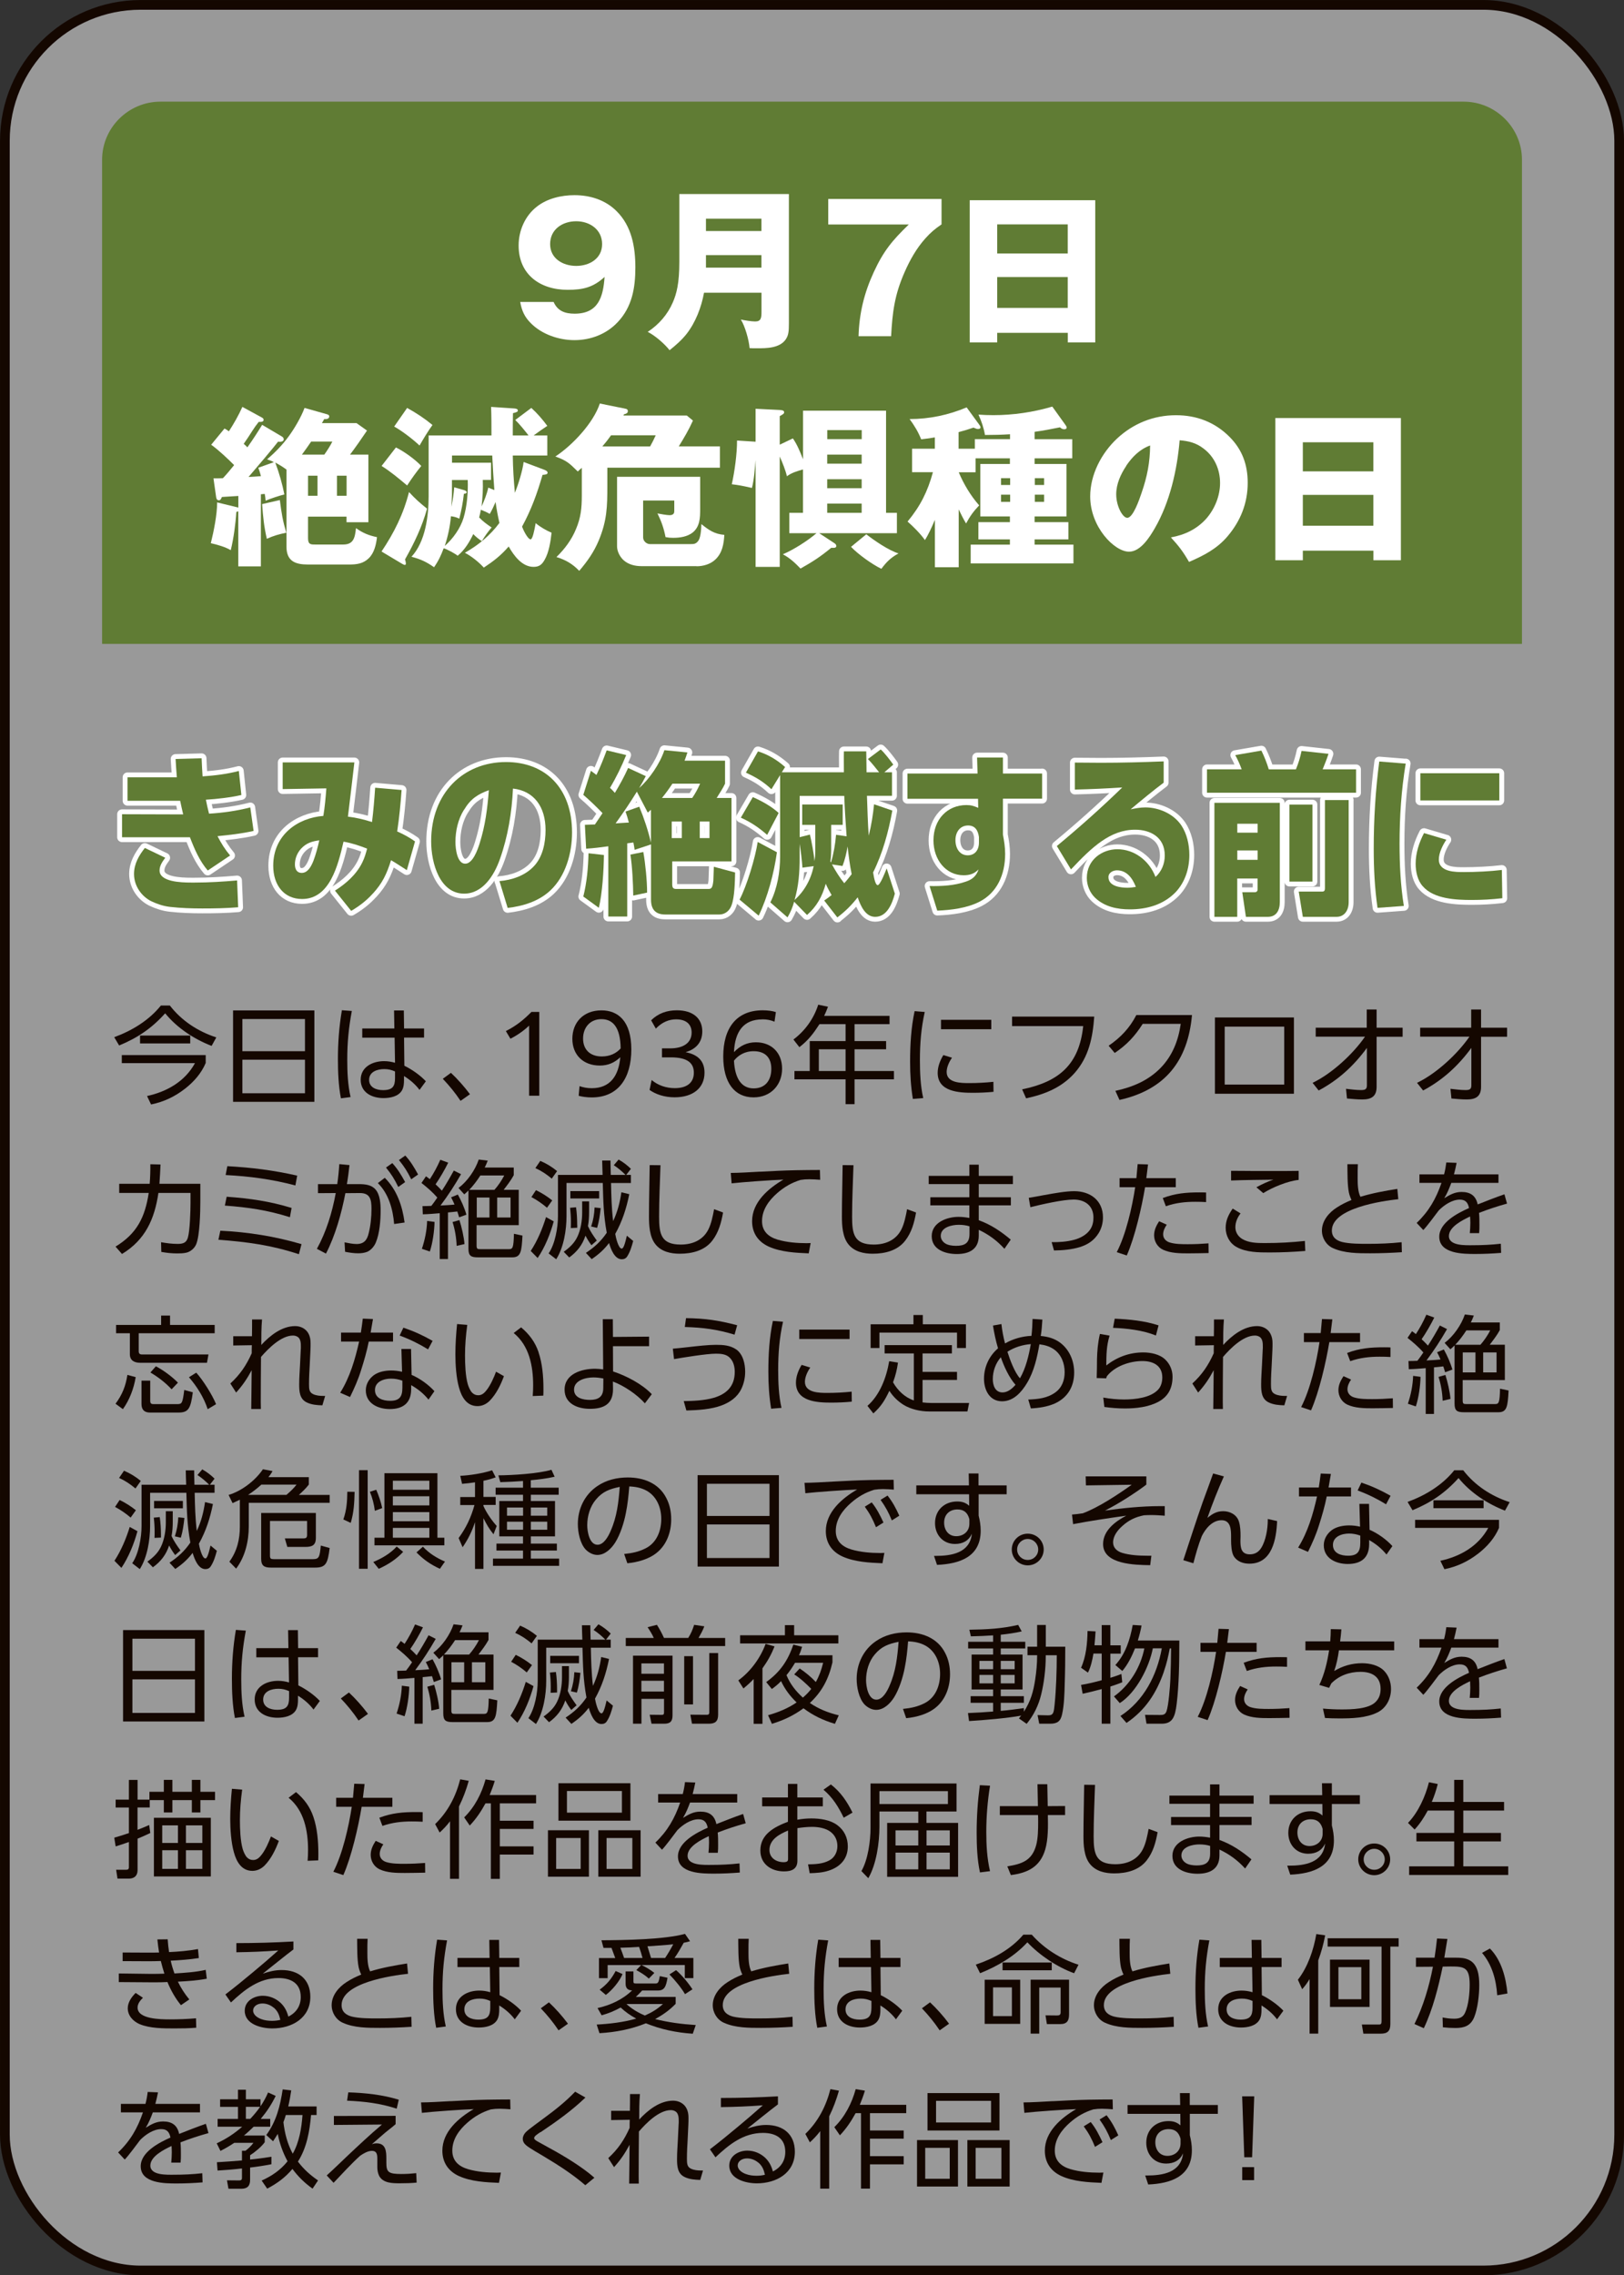 <?xml version="1.0" encoding="UTF-8"?>
<svg id="_レイヤー_2" data-name="レイヤー 2" xmlns="http://www.w3.org/2000/svg" viewBox="0 0 269.61 377.61">
  <rect x="0" y="0" width="269.61" height="377.61" fill="#333333" stroke="none"/>
  <defs>
    <style>
      .cls-1 {
        opacity: .5;
      }

      .cls-1, .cls-2 {
        fill: #fff;
      }

      .cls-3 {
        fill: #607c34;
      }

      .cls-4 {
        stroke: #fff;
        stroke-linecap: round;
        stroke-linejoin: round;
      }

      .cls-4, .cls-5 {
        fill: none;
        stroke-width: 1.61px;
      }

      .cls-5 {
        stroke: #140700;
        stroke-miterlimit: 10;
      }

      .cls-6 {
        fill: #140700;
      }
    </style>
  </defs>
  <g id="button">
    <g>
      <g>
        <rect class="cls-1" x=".81" y=".81" width="268" height="376" rx="22.55" ry="22.55"/>
        <rect class="cls-5" x=".81" y=".81" width="268" height="376" rx="22.55" ry="22.55"/>
      </g>
      <path class="cls-3" d="M252.66,106.86H16.95V26.51c0-5.3,4.36-9.64,9.69-9.64h216.34c5.33,0,9.69,4.34,9.69,9.64v80.34Z"/>
      <g>
        <path class="cls-2" d="M91.91,50.12c.67,1.5,1.89,1.94,3.49,1.94,3.95,0,4.74-2.81,4.97-6.1-1.89,1.74-3.58,2.14-6.13,2.14-4.59,0-8.14-2.55-8.14-7.35,0-2.46,1.05-4.92,3.02-6.45,1.71-1.36,4.07-1.91,6.25-1.91,2.59,0,5.11.78,6.97,2.63,2.53,2.49,3.14,5.96,3.14,9.37s-.55,6.54-2.91,9.05c-1.86,2-4.48,3.01-7.21,3.01-2.56,0-5.4-.95-7.23-2.81-1.05-1.04-1.51-2.08-1.77-3.53h5.55ZM91.33,40.51c0,2.4,2.12,3.62,4.33,3.62s4.3-1.22,4.3-3.62-2.03-3.79-4.3-3.79-4.33,1.33-4.33,3.79Z"/>
        <path class="cls-2" d="M116.88,48.58c-.44,2.4-1.39,4.92-2.93,6.88-.81,1.01-1.77,1.85-2.79,2.66-.81-1.04-2.44-2.46-3.63-3.04,1.86-1.22,3.31-2.89,4.18-4.92.61-1.42,1.07-3.1,1.07-6.71v-11.25h18.19v21.43c0,1.36-.06,2-.52,2.69-1.02,1.48-3.2,1.48-4.79,1.48-.7,0-.81,0-1.22-.03-.09-1.3-.75-3.64-1.45-4.74.55.12,1.74.32,2.38.32.99,0,1.05-.61,1.05-1.65v-3.12h-9.53ZM126.41,36.29h-9.21v2.05h9.21v-2.05ZM126.41,44.42v-2.08h-9.21v2.08h9.21Z"/>
        <path class="cls-2" d="M137.51,33.02h18.8v4.22c-1.05.72-1.77,1.3-2.67,2.31-1.48,1.65-2.56,3.56-3.46,5.61-1.66,3.76-2.03,6.65-2.24,10.64h-5.41c.12-3.82.93-7.17,2.53-10.64,1.63-3.53,3.08-5.26,5.81-7.9h-13.37v-4.25Z"/>
        <path class="cls-2" d="M165.55,55.24v1.59h-4.56v-23.6h20.84v23.6h-4.56v-1.59h-11.71ZM177.26,37.24h-11.71v4.83h11.71v-4.83ZM177.26,45.98h-11.71v5.12h11.71v-5.12Z"/>
        <path class="cls-2" d="M43.53,70.51l3.28,1.94c.15.09.29.23.29.46,0,.32-.35.41-.61.41-.09,0-.15,0-.32-.03-.52.72-3.95,4.77-4.91,5.87.7-.03,1.45-.09,2.06-.14-.12-.46-.26-.93-.44-1.39l2.59-.93c-.38-.2-.67-.32-1.13-.46,1.34-1.16,2.59-2.43,3.63-3.88.93-1.27,2.03-3.15,2.59-4.66l3.69,1.04c.2.06.41.14.41.35,0,.43-.43.49-.84.46-.12.23-.23.43-.38.67h5.75l1.74,1.24c-.9,1.33-1.86,2.72-2.82,3.99h3.05v11.22h-3.63v-.93h-6.39v3.59c0,1.04.47,1.04,1.16,1.04h4.68c1.72,0,1.95-1.13,2.12-2.72,1.13.81,2.12,1.21,3.49,1.5-.15,1.21-.44,2.6-1.37,3.5-.93.9-1.98,1.04-3.28,1.04h-6.8c-2.12,0-3.58-.55-3.58-2.98v-12.78c-.67-.49-1.1-.75-1.86-1.16.64,1.68,1.19,3.64,1.51,5.29-.67.15-2.5.75-3.11,1.04-.03-.38-.09-.84-.15-1.13l-.64.06v11.97h-3.75v-9.14c-.06.03-.26.09-.32.09-.12,1.94-.47,4.51-.93,6.36-.9-.55-2.3-.93-3.31-1.16.49-1.97,1.05-4.74,1.05-6.77l3.2.78c.18.03.26.06.32.09v-1.94c-.9.06-1.8.12-2.73.17-.17.41-.26.55-.52.55-.32,0-.41-.32-.44-.55l-.44-3.09c.52,0,.99,0,1.57-.03.61-.64,1.25-1.42,1.86-2.17-.96-.98-2.73-2.63-3.81-3.38l2.21-2.69c.32.17.47.26.73.46.84-1.3,1.6-2.63,2.24-4.05l3.23,1.76c.2.12.29.17.29.41,0,.26-.32.32-.52.32h-.29c-.44.55-.7.93-1.07,1.5-.44.69-.96,1.5-1.42,2.14.2.17.47.41.61.58.87-1.22,1.69-2.49,2.47-3.76ZM46.46,83c.29,2.26.47,3.38,1.07,5.41-1.25.26-2.09.49-3.23,1.01-.47-2-.64-3.7-.78-5.76l2.94-.67ZM55.18,73.28h-3.52c-.47.69-.96,1.39-1.54,2.17h3.72c.49-.69.96-1.42,1.34-2.17ZM52.71,78.95h-1.57v3.33h1.57v-3.33ZM55.94,82.28h1.6v-3.33h-1.6v3.33Z"/>
        <path class="cls-2" d="M69.94,77.33c-.87,1.07-1.57,2.05-2.35,3.24-1.48-1.24-2.73-2.29-4.24-3.24l2.38-3.07c1.37.67,3.17,1.97,4.21,3.07ZM67.91,81.67c1.08,1.16,1.69,1.71,2.99,2.75-.84,3.01-2.12,5.7-3.66,8.42.06.14.14.52.14.66,0,.12-.03.26-.17.26-.09,0-.35-.12-.47-.2l-3.4-2.03c2.09-3.12,3.63-6.19,4.56-9.86ZM71.8,70.53c-.7.95-1.57,2.4-2.15,3.41-1.1-1.04-2.91-2.43-4.21-3.15l2.15-3.09c1.48.81,2.91,1.76,4.21,2.83ZM79.56,85.89c.67.69,1.28,1.13,2.06,1.65-.67.78-1.05,1.33-1.63,2.26-.52-.32-.99-.72-1.42-1.16-.64,1.33-1.42,2.63-2.59,3.59-.41-.35-1.8-1.1-2.32-1.24-.46,1.21-.84,2.05-1.6,3.15-1.28-.9-2.21-1.33-3.75-1.74,2.32-2.49,2.85-6.77,2.85-10.01v-10.12h10.43c0-1.56,0-3.15-.06-4.74l3.89.26c.29.03.55.09.55.35,0,.2-.23.29-.81.43-.03,1.5-.03,2.46-.03,3.7h2.62c-.61-.78-1.51-1.91-2.21-2.57l2.67-2c.99.9,1.86,1.91,2.65,2.98-.79.52-1.57,1.07-2.27,1.59h2.27v3.33h-5.73c.03,2.17.15,4.05.35,6.19.55-1.36,1.28-3.67,1.45-5.12l3.37,1.27c.23.09.61.23.61.52s-.44.32-.84.35c-.9,3.1-1.86,5.76-3.4,8.59.14.43.93,2.11,1.42,2.11.32,0,.61-1.39.84-2.69.75.64,1.74,1.21,2.64,1.59-.17,1.5-.44,3.27-1.16,4.51-.44.78-.9,1.16-1.83,1.16-1.92,0-3.28-1.88-4.13-3.38-1.31,1.5-2.47,2.4-4.13,3.5-.87-.95-2-1.85-3.14-2.46,2.27-1.3,4.18-2.86,5.73-4.95-.26-1.16-.47-2.28-.64-3.47-.32.75-.55,1.24-.96,1.97-.44-.26-1.02-.52-1.48-.69-.09.49-.17.87-.29,1.3ZM75.03,79.65v2.46c0,.35-.06,1.68-.09,2,.23-1.13.38-2.11.47-3.24l1.6.46c.2.06.46.17.46.35,0,.23-.29.26-.46.26-.14,1.39-.41,2.78-.76,4.14-.44-.23-.9-.35-1.39-.4-.14,1.68-.49,3.3-1.02,4.92,1.34-1.16,2.59-2.92,3.11-4.63.58-1.88.78-4.34.7-6.31h-2.61ZM81.05,80.92l1.02.41c-.15-1.94-.26-3.88-.35-5.73h-6.68v1.19h6.48v2.86h-1.37c.06,1.56-.03,2.83-.2,4.4.44-.93.9-2.11,1.11-3.12Z"/>
        <path class="cls-2" d="M119.52,74.09v3.53h-18.69v3.01c0,3.47-.06,5.76-1.42,9.05-.81,1.94-1.89,3.47-3.25,5.06-1.11-1.16-2.24-1.82-3.78-2.29,1.37-1.33,2.53-2.89,3.25-4.66.81-1.91.96-3.5.96-5.55v-4.6c-.23.2-.44.38-.67.61-1.42-1.39-1.8-1.79-3.72-2.49,2.82-1.85,6.31-5.55,7.38-8.79l4.3.87c.26.06.35.17.35.4,0,.32-.26.43-.64.52l-.09.2h10.52l1.02.84c-.73,1.62-1.45,2.81-2.35,4.28h6.83ZM108.86,72.24h-7.41c-.49.69-.9,1.21-1.45,1.85h7.93c.35-.61.64-1.21.93-1.85ZM115.63,93.96h-9.12c-1.08,0-2.15-.26-2.94-.95-.64-.55-1.13-1.5-1.13-2.34v-11.54h13.8v5.38c0,1.45-.06,2.89-1.22,3.85-.9.72-2.15.9-3.28.9-.47,0-.78-.03-1.25-.12-.29-1.48-.67-2.57-1.34-3.93.46.09,1.57.29,2.01.29.7,0,.78-.41.78-.64v-1.79h-5.17v6.13c0,.58.55,1.1,1.13,1.1h6.77c.55,0,.84-.03,1.22-.49s.52-1.65.55-2.83c1.25,1.01,2.18,1.65,3.81,1.79-.09,1.5-.32,2.98-1.48,4.08-.81.78-2,1.13-3.14,1.13Z"/>
        <path class="cls-2" d="M138.55,90.17c.15.09.29.23.29.46,0,.2-.2.29-.38.29h-.47c-1.83,1.5-3.05,2.29-5.09,3.44-.96-.98-1.71-1.71-2.93-2.37,1.77-.75,4.1-2.23,5.58-3.5h-4.51v-3.38h2.27v-7.2c-.9.26-1.92.55-2.67,1.13-.23-1.01-.75-2.29-1.19-3.27v18.31h-4.01v-17.73c-.09,1.13-.26,3.38-.61,4.63-1.74-.4-2.32-.49-3.34-.61.46-2.08.87-4.97.87-7.26l3.08.2v-5.47l4.01.2c.35.03.73.06.73.38,0,.2-.09.29-.73.64v4.74l2.18-1.04c.7.98,1.25,2.34,1.69,3.47v-8.07h13.78v16.95h1.8v3.38h-12.9l2.56,1.68ZM143.06,72.88v-1.5h-5.72v1.5h5.72ZM137.33,75.45v1.5h5.72v-1.5h-5.72ZM137.33,79.53v1.5h5.72v-1.5h-5.72ZM137.33,83.58v1.53h5.72v-1.53h-5.72ZM141.29,90.75l2.53-2.08c1.36,1.07,3.75,2.69,5.35,3.18-1.28.69-1.98,1.39-2.85,2.55-1.51-.72-3.89-2.43-5.03-3.64Z"/>
        <path class="cls-2" d="M162.59,83.84c-.99,1.04-1.51,1.76-2.21,3.04-.49-.84-.81-1.48-1.22-2.34v9.6h-3.95v-7.87c-.55,1.3-1.11,2.52-1.66,3.36-.7-1.01-1.95-2.26-2.88-3.07,2.12-2.55,3.34-5,4.21-8.19h-3.46v-3.9h3.78v-1.88c-.44.09-1.42.23-2.27.32-.49-1.24-1.13-2.28-1.92-3.36,3.28,0,6.45-.67,9.47-1.94l1.98,2.72c.26.35.32.46.32.61,0,.2-.23.26-.41.26-.2,0-.35-.06-.76-.23-.73.26-1.51.49-2.47.75v2.75h2.7v-1.59h5.84v-.81c-1.39.09-2.76.12-4.16.12-.2-1.19-.58-2.29-1.08-3.38.81.06,1.63.09,2.47.09,3.31,0,6.63-.49,9.79-1.42l2.18,3.04c.09.12.2.29.2.43,0,.23-.2.29-.41.29-.29,0-.49-.14-.7-.32-1.39.29-2.79.55-4.21.75v1.22h6.25v3.18h-6.25v.93h5.29v8.71h-5.29v.95h5.61v2.86h-5.61v.87h6.45v3.12h-17.06v-3.12h6.51v-.87h-5.23v-2.86h5.23v-.95h-4.91v-8.71h4.91v-.93h-5.7v2.31h-2.79c.79,1.91,1.98,3.9,3.37,5.47ZM167.7,79.36h-1.51v1.13h1.51v-1.13ZM166.19,82.1v1.19h1.51v-1.19h-1.51ZM173.34,79.36h-1.54v1.13h1.54v-1.13ZM171.8,82.1v1.19h1.54v-1.19h-1.54Z"/>
        <path class="cls-2" d="M194.38,89.19c2.3-.41,4.3-1.36,5.87-3.1,1.42-1.62,2.3-3.79,2.3-5.93,0-2.26-.93-4.37-2.76-5.73-1.19-.93-2.47-1.24-3.95-1.36-.41,4.92-1.63,10.3-4.13,14.61-.84,1.45-2.35,3.88-4.27,3.88-2.44,0-6.45-4.11-6.45-9.17,0-3.62,1.86-7.17,4.45-9.6,2.7-2.52,6.1-3.88,9.79-3.88,3.4,0,6.42,1.13,8.86,3.56,2.18,2.17,3.05,4.71,3.05,7.66,0,3.38-1.19,6.36-3.4,8.94-1.77,2.05-3.89,3.12-6.34,4.19-.99-1.71-1.69-2.63-3.02-4.08ZM186.97,77.33c-.93,1.39-1.66,3.01-1.66,4.71,0,1.97,1.07,3.9,1.83,3.9.96,0,1.98-2.95,2.38-4.14.93-2.69,1.39-5.03,1.42-7.87-1.74.64-2.96,1.88-3.98,3.38Z"/>
        <path class="cls-2" d="M216.29,91.39v1.59h-4.56v-23.6h20.84v23.6h-4.56v-1.59h-11.71ZM228,73.4h-11.71v4.83h11.71v-4.83ZM228,82.13h-11.71v5.12h11.71v-5.12Z"/>
      </g>
      <g>
        <g>
          <path class="cls-4" d="M34.7,135.04c2.3-.14,4.58-.46,6.85-1.04l.55,3.9c-2.04.46-3.92.66-5.99.87.65,1.24,1.2,2.14,2.09,3.21l-3.71,2.49c-1.36-1.59-2.2-3.53-2.96-5.52h-11.27v-3.82l10.15.03c-.18-.75-.34-1.5-.5-2.26h-8.74v-3.9h8.19c-.08-1.01-.16-2.02-.21-3.04l4.32-.12c.03,1.01.1,2,.16,3.01,2.04-.14,4.05-.38,6.02-.9l.42,3.99c-1.78.41-4.05.67-5.89.78.16.78.31,1.53.52,2.31ZM27.43,142.36c-.44.61-.94,1.27-.94,2.11,0,1.88,3.53,2,5.26,2h.6c2.35,0,4.68-.15,7.01-.35l.18,4.45c-1.99.17-3.98.2-5.96.2-1.78,0-3.56-.06-5.34-.26-1.07-.12-2.12-.46-3.11-.93-1.62-.81-2.88-2.52-2.88-4.54,0-1.68.84-3.1,1.8-4.31l3.38,1.62Z"/>
          <path class="cls-4" d="M61.88,148.31c-1.07,1.19-2.25,2.08-3.58,2.86l-2.69-3.36c1.78-1.13,3.53-2.63,4.53-4.66.42-.87.55-1.39.81-2.31-1.36-.52-2.46-.9-3.92-1.16-.92,3.99-2.3,9.52-6.88,9.52-3.01,0-4.79-2.31-4.79-5.52,0-5.15,4.11-7.95,8.32-8.27.24-1.42.39-3.12.5-4.57l-7.25.12v-4.43h11.9c-.34,3.01-.71,5.99-1.07,9,1.28.14,2.75.49,4,.9.24-1.91.39-3.79.52-5.7l4.39.38c-.16,2.31-.39,4.6-.73,6.88,1.1.49,1.96.95,2.96,1.65l-1.36,4.77c-.86-.55-1.73-1.13-2.62-1.65-.71,2.28-1.44,3.82-3.03,5.55ZM49.98,140.85c-.63.69-1.02,1.62-1.02,2.6,0,.81.34,1.42,1.12,1.42,1.02,0,1.57-1.07,1.94-1.97.44-1.16.71-2.23.99-3.44-1.2.17-2.14.43-3.03,1.39Z"/>
          <path class="cls-4" d="M82.9,146.23c2.07-.17,4.32-.9,5.81-2.55,1.41-1.56,1.86-3.82,1.86-5.93,0-3.82-1.88-6.48-5.41-6.88-.18,3.96-.84,7.95-2.15,11.66-.99,2.83-2.9,5.78-5.96,5.78-4,0-5.47-4.98-5.47-8.68,0-8.01,5.34-13.16,12.43-13.16,6.51,0,10.96,4.31,10.96,11.69,0,3.5-1.1,7.26-3.58,9.6-1.96,1.85-4.6,2.63-7.11,2.92l-1.36-4.45ZM77.02,134.4c-.97,1.56-1.41,3.47-1.41,5.35,0,1.13.29,3.59,1.62,3.59,1.26,0,2.07-2.31,2.41-3.41.94-3.01,1.26-5.64,1.52-8.79-1.83.67-3.03,1.42-4.13,3.27Z"/>
          <path class="cls-4" d="M97.31,140.88l-.21-3.99c.55-.03,1.12-.03,1.67-.06.42-.64.84-1.24,1.26-1.88-.97-1.01-2.14-2.14-3.19-3.04l1.26-3.99c.31.23.63.46.92.69.63-1.3,1.18-2.69,1.7-4.08l3.24.78c-.73,1.82-1.7,3.79-2.69,5.44.29.26.55.55.81.84.81-1.36,1.54-2.66,2.2-4.14l2.93,1.36c-.34.67-.71,1.33-1.1,1.97,1.7-1.48,3.45-4.05,4.19-6.28l3.82.38c-.16.52-.29.87-.47,1.36h6.72v3.82c-.39.84-.92,1.59-1.39,2.37h2.46v10.53h-9.84v3.79c0,.52.13.78.63.78h5.44c.5,0,.65-.35.76-1.39.03-.55.05-1.3.08-2.29l3.53.95c-.03,1.5-.08,4.05-.58,5.41-.31.93-1.1,1.56-2.01,1.56h-9.02c-1.49,0-2.35-.72-2.35-2.46v-9.17l-2.72.9c-.05-.41-.13-.81-.21-1.22l-1.02.14v12.15h-3.14v-11.66c-1.2.17-2.43.32-3.66.4ZM96.84,148.78c.58-2.29.81-4.8.86-7.17l2.56.29c-.03,2.6-.26,6.28-.84,8.76l-2.59-1.88ZM108.06,134.4c-.18.17-.37.32-.52.46l-1.81-3.47c-1.12,1.82-2.3,3.56-3.53,5.26.73-.06,1.47-.09,2.2-.14-.16-.64-.34-1.21-.55-1.82l2.28-.81c.78,1.88,1.47,3.96,1.94,5.96v-5.44ZM105.13,148.63c-.03-2.05-.16-4.77-.47-6.8l2.14-.43c.34,1.88.63,4.8.63,6.74l-2.3.49ZM114.92,132.43c.5-.72.94-1.53,1.31-2.37h-4.6c-.6.9-1.05,1.53-1.73,2.37h5.02ZM111.52,136.34v2.75h1.67v-2.75h-1.67ZM116.17,136.34v2.75h1.62v-2.75h-1.62Z"/>
          <path class="cls-4" d="M125.95,151.96l-3.17-2.66c1.2-2.26,2.62-6.97,3.01-9.57l3.19,1.71c-.47,3.44-1.54,7.46-3.03,10.53ZM129.27,134.92l-1.91,3.64c-1.36-1.21-2.75-2.14-4.37-2.86l1.99-3.41c1.47.64,3.09,1.53,4.29,2.63ZM139.03,152.28l-2.2-2.83c.42-.29.84-.58,1.23-.9-.37-.64-.68-1.19-.97-1.88-.6,2.14-1.52,3.79-3.11,5.18l-2.14-2.2c-.29,1.01-.58,1.71-1.1,2.6l-2.85-2.49c1.15-2.29,1.62-5.03,1.62-7.64v-13.48l-1.44,2.34c-1.36-1.27-2.62-2.02-4.24-2.75l2.01-3.53c1.67.52,3.14,1.39,4.5,2.6l-.55.87h10.31c0-1.16-.03-2.31,0-3.47h3.71c.03,1.16.03,2.31.05,3.47h2.09c-.55-.69-1.23-1.56-1.86-2.2l2.12-1.59c.6.52,1.6,1.82,2.09,2.52l-1.49,1.27h1.28v3.9h-4.16c.08,2.2.13,4.43.29,6.62.44-1.71.71-3.44.89-5.21l3.03,1.04c-.63,3.53-1.62,7.12-3.19,10.27.18,1.19.44,2.11.76,2.11.42,0,1.31-2.31,1.49-2.78l1.36,4.19c-.47,1.74-1.33,3.85-3.27,3.85-1.6,0-2.41-1.79-2.9-3.24-1.07,1.36-2.04,2.31-3.37,3.33ZM135.08,143.74l-1.86.26c-.1-1.33-.26-2.66-.47-3.96v2.26c0,2.6-.16,4.69-.84,7.06,1.6-1.42,2.72-3.38,3.17-5.61ZM138.8,138.54l1.75.26c-.16-2.23-.31-4.45-.39-6.71h-7.4v6.85l1.7-.43c.29,1.21.65,3.15.76,4.4.08-.52.13-1.04.13-1.56v-4.45h-2.17v-3.38h6.72v3.38h-1.91v4.25c0,.52-.05,1.3-.13,1.79.03.09.05.14.1.2.44-1.48.71-3.04.84-4.6ZM140.71,140.48c-.18,1.1-.44,2.2-.84,3.24l-1.75-.26c.58,1.07,1.31,2.23,2.04,3.12.5-.55.78-.93,1.23-1.5-.31-1.5-.5-3.07-.68-4.6Z"/>
          <path class="cls-4" d="M173.01,128.36v4.19h-6.51v5.96c.21,1.1.37,2.11.37,3.21,0,3.44-1.36,6.45-4.26,7.93-2.09,1.07-4.73,1.39-7.01,1.48l-1.28-4.08c2.04.03,4.11-.06,6.07-.75,1.02-.35,1.7-.9,2.07-2.02-.73.75-1.49.98-2.49.98-2.96,0-5-2.6-5-5.78,0-3.53,2.33-5.87,5.47-5.87.79,0,1.23.15,1.96.46l-.03-1.5h-11.72v-4.19h11.64l-.08-2.66h4.29v2.66h6.51ZM160.71,137c-1.28,0-2.09,1.04-2.09,2.43s.73,2.52,2.04,2.52c1.15,0,1.86-.84,1.86-2.11v-.93c-.16-1.16-.68-1.91-1.8-1.91Z"/>
          <path class="cls-4" d="M182.73,126.59c3.48,0,6.98-.09,10.46-.23v3.53c-1.88,1.42-3.69,2.92-5.49,4.43.81-.17,1.62-.32,2.46-.32,2.17,0,4.63,1.01,5.96,2.98.92,1.39,1.33,3.18,1.33,4.89,0,2.34-.73,4.54-2.27,6.19-2.07,2.14-4.87,2.86-7.61,2.86-2.04,0-4.16-.41-5.75-1.91-.86-.81-1.39-2.05-1.39-3.3,0-3.04,2.56-4.77,5.07-4.77,2.72,0,5.26,1.79,6.33,4.6.99-.87,1.54-2.17,1.54-3.56,0-3.1-2.46-4.28-4.92-4.28-4.11,0-7.14,2.86-10.65,6.59l-2.35-3.88c3.71-3.07,7.35-6.31,10.86-9.72-2.64.17-5.26.29-7.87.35v-4.48c1.41,0,2.85.03,4.29.03ZM185.43,144.44c-.6,0-1.41.35-1.41,1.13,0,1.56,2.12,1.76,3.14,1.76.5,0,.94-.06,1.41-.14-.58-1.5-1.54-2.75-3.14-2.75Z"/>
          <path class="cls-4" d="M206.14,127.69c-.29-.81-.65-1.62-1.07-2.37l4.34-.75c.47.95.92,2.08,1.23,3.12h4.5c.42-1.01.71-1.97.94-3.07l4.47.49c-.29.9-.63,1.74-.97,2.57h5.55v3.88h-24.75v-3.88h5.76ZM212.47,133.24v16.46c0,1.42-.6,2.46-1.99,2.46h-3.64l-.6-4.08h2.04c.42,0,.5-.29.5-.43v-1.85h-3.38v6.36h-3.79v-18.92h10.86ZM205.41,136.71v1.48h3.38v-1.48h-3.38ZM205.41,141.14v1.56h3.38v-1.56h-3.38ZM217.89,133.53v12.78h-3.82v-12.78h3.82ZM223.9,132.78v16.95c0,1.36-.71,2.43-2.01,2.43h-5.6l-.68-4.19h3.85c.37,0,.5-.12.5-.58v-14.61h3.95Z"/>
          <path class="cls-4" d="M233.37,126.71c-.73,4.37-1.02,8.85-1.02,13.31,0,3.44.16,6.91.71,10.33l-4.37.32c-.47-3.27-.63-6.54-.63-9.83,0-4.83.29-9.66.92-14.46l4.39.35ZM240.12,139.35c-.6.9-1.25,2.17-1.25,3.3,0,2.11,2.82,2.08,4.18,2.08,1.91,0,4.4-.12,6.28-.35l.08,4.69c-1.7.2-3.4.29-5.08.29-2.54,0-6.28-.14-8.13-2.28-.86-.95-1.18-2.4-1.18-3.73,0-1.79.58-3.53,1.39-5.09l3.71,1.1ZM248.91,128.33v4.51h-13.11v-4.51h13.11Z"/>
        </g>
        <g>
          <path class="cls-3" d="M34.7,135.04c2.3-.14,4.58-.46,6.85-1.04l.55,3.9c-2.04.46-3.92.66-5.99.87.65,1.24,1.2,2.14,2.09,3.21l-3.71,2.49c-1.36-1.59-2.2-3.53-2.96-5.52h-11.27v-3.82l10.15.03c-.18-.75-.34-1.5-.5-2.26h-8.74v-3.9h8.19c-.08-1.01-.16-2.02-.21-3.04l4.32-.12c.03,1.01.1,2,.16,3.01,2.04-.14,4.05-.38,6.02-.9l.42,3.99c-1.78.41-4.05.67-5.89.78.16.78.31,1.53.52,2.31ZM27.43,142.36c-.44.61-.94,1.27-.94,2.11,0,1.88,3.53,2,5.26,2h.6c2.35,0,4.68-.15,7.01-.35l.18,4.45c-1.99.17-3.98.2-5.96.2-1.78,0-3.56-.06-5.34-.26-1.07-.12-2.12-.46-3.11-.93-1.62-.81-2.88-2.52-2.88-4.54,0-1.68.84-3.1,1.8-4.31l3.38,1.62Z"/>
          <path class="cls-3" d="M61.88,148.31c-1.07,1.19-2.25,2.08-3.58,2.86l-2.69-3.36c1.78-1.13,3.53-2.63,4.53-4.66.42-.87.55-1.39.81-2.31-1.36-.52-2.46-.9-3.92-1.16-.92,3.99-2.3,9.52-6.88,9.52-3.01,0-4.79-2.31-4.79-5.52,0-5.15,4.11-7.95,8.32-8.27.24-1.42.39-3.12.5-4.57l-7.25.12v-4.43h11.9c-.34,3.01-.71,5.99-1.07,9,1.28.14,2.75.49,4,.9.24-1.91.39-3.79.52-5.7l4.39.38c-.16,2.31-.39,4.6-.73,6.88,1.1.49,1.96.95,2.96,1.65l-1.36,4.77c-.86-.55-1.73-1.13-2.62-1.65-.71,2.28-1.44,3.82-3.03,5.55ZM49.98,140.85c-.63.69-1.02,1.62-1.02,2.6,0,.81.34,1.42,1.12,1.42,1.02,0,1.57-1.07,1.94-1.97.44-1.16.71-2.23.99-3.44-1.2.17-2.14.43-3.03,1.39Z"/>
          <path class="cls-3" d="M82.9,146.23c2.07-.17,4.32-.9,5.81-2.55,1.41-1.56,1.86-3.82,1.86-5.93,0-3.82-1.88-6.48-5.41-6.88-.18,3.96-.84,7.95-2.15,11.66-.99,2.83-2.9,5.78-5.96,5.78-4,0-5.47-4.98-5.47-8.68,0-8.01,5.34-13.16,12.43-13.16,6.51,0,10.96,4.31,10.96,11.69,0,3.5-1.1,7.26-3.58,9.6-1.96,1.85-4.6,2.63-7.11,2.92l-1.36-4.45ZM77.02,134.4c-.97,1.56-1.41,3.47-1.41,5.35,0,1.13.29,3.59,1.62,3.59,1.26,0,2.07-2.31,2.41-3.41.94-3.01,1.26-5.64,1.52-8.79-1.83.67-3.03,1.42-4.13,3.27Z"/>
          <path class="cls-3" d="M97.31,140.88l-.21-3.99c.55-.03,1.12-.03,1.67-.06.42-.64.84-1.24,1.26-1.88-.97-1.01-2.14-2.14-3.19-3.04l1.26-3.99c.31.23.63.46.92.69.63-1.3,1.18-2.69,1.7-4.08l3.24.78c-.73,1.82-1.7,3.79-2.69,5.44.29.26.55.55.81.84.81-1.36,1.54-2.66,2.2-4.14l2.93,1.36c-.34.67-.71,1.33-1.1,1.97,1.7-1.48,3.45-4.05,4.19-6.28l3.82.38c-.16.52-.29.87-.47,1.36h6.72v3.82c-.39.84-.92,1.59-1.39,2.37h2.46v10.53h-9.84v3.79c0,.52.13.78.63.78h5.44c.5,0,.65-.35.76-1.39.03-.55.05-1.3.08-2.29l3.53.95c-.03,1.5-.08,4.05-.58,5.41-.31.93-1.1,1.56-2.01,1.56h-9.02c-1.49,0-2.35-.72-2.35-2.46v-9.17l-2.72.9c-.05-.41-.13-.81-.21-1.22l-1.02.14v12.15h-3.14v-11.66c-1.2.17-2.43.32-3.66.4ZM96.84,148.78c.58-2.29.81-4.8.86-7.17l2.56.29c-.03,2.6-.26,6.28-.84,8.76l-2.59-1.88ZM108.06,134.4c-.18.17-.37.32-.52.46l-1.81-3.47c-1.12,1.82-2.3,3.56-3.53,5.26.73-.06,1.47-.09,2.2-.14-.16-.64-.34-1.21-.55-1.82l2.28-.81c.78,1.88,1.47,3.96,1.94,5.96v-5.44ZM105.13,148.63c-.03-2.05-.16-4.77-.47-6.8l2.14-.43c.34,1.88.63,4.8.63,6.74l-2.3.49ZM114.92,132.43c.5-.72.94-1.53,1.31-2.37h-4.6c-.6.9-1.05,1.53-1.73,2.37h5.02ZM111.52,136.34v2.75h1.67v-2.75h-1.67ZM116.17,136.34v2.75h1.62v-2.75h-1.62Z"/>
          <path class="cls-3" d="M125.95,151.96l-3.17-2.66c1.2-2.26,2.62-6.97,3.01-9.57l3.19,1.71c-.47,3.44-1.54,7.46-3.03,10.53ZM129.27,134.92l-1.91,3.64c-1.36-1.21-2.75-2.14-4.37-2.86l1.99-3.41c1.47.64,3.09,1.53,4.29,2.63ZM139.03,152.28l-2.2-2.83c.42-.29.84-.58,1.23-.9-.37-.64-.68-1.19-.97-1.88-.6,2.14-1.52,3.79-3.11,5.18l-2.14-2.2c-.29,1.01-.58,1.71-1.1,2.6l-2.85-2.49c1.15-2.29,1.62-5.03,1.62-7.64v-13.48l-1.44,2.34c-1.36-1.27-2.62-2.02-4.24-2.75l2.01-3.53c1.67.52,3.14,1.39,4.5,2.6l-.55.87h10.31c0-1.16-.03-2.31,0-3.47h3.71c.03,1.16.03,2.31.05,3.47h2.09c-.55-.69-1.23-1.56-1.86-2.2l2.12-1.59c.6.52,1.6,1.82,2.09,2.52l-1.49,1.27h1.28v3.9h-4.16c.08,2.2.13,4.43.29,6.62.44-1.71.71-3.44.89-5.21l3.03,1.04c-.63,3.53-1.62,7.12-3.19,10.27.18,1.19.44,2.11.76,2.11.42,0,1.31-2.31,1.49-2.78l1.36,4.19c-.47,1.74-1.33,3.85-3.27,3.85-1.6,0-2.41-1.79-2.9-3.24-1.07,1.36-2.04,2.31-3.37,3.33ZM135.08,143.74l-1.86.26c-.1-1.33-.26-2.66-.47-3.96v2.26c0,2.6-.16,4.69-.84,7.06,1.6-1.42,2.72-3.38,3.17-5.61ZM138.8,138.54l1.75.26c-.16-2.23-.31-4.45-.39-6.71h-7.4v6.85l1.7-.43c.29,1.21.65,3.15.76,4.4.08-.52.13-1.04.13-1.56v-4.45h-2.17v-3.38h6.72v3.38h-1.91v4.25c0,.52-.05,1.3-.13,1.79.03.09.05.14.1.2.44-1.48.71-3.04.84-4.6ZM140.71,140.48c-.18,1.1-.44,2.2-.84,3.24l-1.75-.26c.58,1.07,1.31,2.23,2.04,3.12.5-.55.78-.93,1.23-1.5-.31-1.5-.5-3.07-.68-4.6Z"/>
          <path class="cls-3" d="M173.01,128.36v4.19h-6.51v5.96c.21,1.1.37,2.11.37,3.21,0,3.44-1.36,6.45-4.26,7.93-2.09,1.07-4.73,1.39-7.01,1.48l-1.28-4.08c2.04.03,4.11-.06,6.07-.75,1.02-.35,1.7-.9,2.07-2.02-.73.75-1.49.98-2.49.98-2.96,0-5-2.6-5-5.78,0-3.53,2.33-5.87,5.47-5.87.79,0,1.23.15,1.96.46l-.03-1.5h-11.72v-4.19h11.64l-.08-2.66h4.29v2.66h6.51ZM160.71,137c-1.28,0-2.09,1.04-2.09,2.43s.73,2.52,2.04,2.52c1.15,0,1.86-.84,1.86-2.11v-.93c-.16-1.16-.68-1.91-1.8-1.91Z"/>
          <path class="cls-3" d="M182.73,126.59c3.48,0,6.98-.09,10.46-.23v3.53c-1.88,1.42-3.69,2.92-5.49,4.43.81-.17,1.62-.32,2.46-.32,2.17,0,4.63,1.01,5.96,2.98.92,1.39,1.33,3.18,1.33,4.89,0,2.34-.73,4.54-2.27,6.19-2.07,2.14-4.87,2.86-7.61,2.86-2.04,0-4.16-.41-5.75-1.91-.86-.81-1.39-2.05-1.39-3.3,0-3.04,2.56-4.77,5.07-4.77,2.72,0,5.26,1.79,6.33,4.6.99-.87,1.54-2.17,1.54-3.56,0-3.1-2.46-4.28-4.92-4.28-4.11,0-7.14,2.86-10.65,6.59l-2.35-3.88c3.71-3.07,7.35-6.31,10.86-9.72-2.64.17-5.26.29-7.87.35v-4.48c1.41,0,2.85.03,4.29.03ZM185.43,144.44c-.6,0-1.41.35-1.41,1.13,0,1.56,2.12,1.76,3.14,1.76.5,0,.94-.06,1.41-.14-.58-1.5-1.54-2.75-3.14-2.75Z"/>
          <path class="cls-3" d="M206.14,127.69c-.29-.81-.65-1.62-1.07-2.37l4.34-.75c.47.95.92,2.08,1.23,3.12h4.5c.42-1.01.71-1.97.94-3.07l4.47.49c-.29.9-.63,1.74-.97,2.57h5.55v3.88h-24.75v-3.88h5.76ZM212.47,133.24v16.46c0,1.42-.6,2.46-1.99,2.46h-3.64l-.6-4.08h2.04c.42,0,.5-.29.5-.43v-1.85h-3.38v6.36h-3.79v-18.92h10.86ZM205.41,136.71v1.48h3.38v-1.48h-3.38ZM205.41,141.14v1.56h3.38v-1.56h-3.38ZM217.89,133.53v12.78h-3.82v-12.78h3.82ZM223.9,132.78v16.95c0,1.36-.71,2.43-2.01,2.43h-5.6l-.68-4.19h3.85c.37,0,.5-.12.5-.58v-14.61h3.95Z"/>
          <path class="cls-3" d="M233.37,126.71c-.73,4.37-1.02,8.85-1.02,13.31,0,3.44.16,6.91.71,10.33l-4.37.32c-.47-3.27-.63-6.54-.63-9.83,0-4.83.29-9.66.92-14.46l4.39.35ZM240.12,139.35c-.6.9-1.25,2.17-1.25,3.3,0,2.11,2.82,2.08,4.18,2.08,1.91,0,4.4-.12,6.28-.35l.08,4.69c-1.7.2-3.4.29-5.08.29-2.54,0-6.28-.14-8.13-2.28-.86-.95-1.18-2.4-1.18-3.73,0-1.79.58-3.53,1.39-5.09l3.71,1.1ZM248.91,128.33v4.51h-13.11v-4.51h13.11Z"/>
        </g>
      </g>
      <g>
        <path class="cls-6" d="M18.97,172.13c2.95-1.08,5.75-2.78,7.74-5.25h1.49c1.95,2.53,4.67,4.3,7.71,5.29l-.78,1.41c-2.91-1.13-5.72-2.97-7.71-5.41-2.22,2.48-4.57,4.07-7.64,5.34l-.82-1.38ZM34.14,176.44c-.73,1.7-1.95,3.09-3.41,4.23-1.72,1.34-3.52,2.19-5.65,2.63l-.67-1.4c3.32-.73,6.29-2.42,7.96-5.46h-12.15v-1.34h13.93v1.34ZM23.25,173.17v-1.31h8.33v1.31h-8.33Z"/>
        <path class="cls-6" d="M52.19,167.69v15.17h-13.5v-15.17h13.5ZM50.63,174.46v-5.34h-10.39v5.34h10.39ZM40.24,181.44h10.39v-5.57h-10.39v5.57Z"/>
        <path class="cls-6" d="M58.41,167.78c-.53,2.85-.76,5.22-.76,8.1,0,2.07.09,4.17.55,6.19l-1.6.21c-.41-2.05-.5-4.42-.5-6.51,0-2.72.2-5.43.66-8.11l1.65.12ZM70.4,170.68v1.52h-3.32l.05,4.67c1.26.62,2.61,1.56,3.57,2.58l-1.05,1.43c-.69-.92-1.58-1.68-2.58-2.3v.65c0,.58-.04,1.17-.32,1.7-.59,1.06-1.99,1.31-3.09,1.31-1.9,0-3.78-.9-3.78-3.04s1.99-3.09,3.87-3.09c.64,0,1.21.09,1.83.27l-.07-4.17h-5.37v-1.52h5.33l-.05-2.99h1.62l.04,2.99h3.32ZM63.79,177.43c-1.14,0-2.51.42-2.51,1.79,0,1.27,1.21,1.7,2.31,1.7,1.58,0,1.99-.62,1.99-2v-1.1c-.62-.27-1.12-.39-1.79-.39Z"/>
        <path class="cls-6" d="M78.02,181.6l-1.56,1.1c-.89-1.33-1.85-2.51-2.95-3.66l1.35-.99c1.07.99,2.29,2.37,3.16,3.55Z"/>
        <path class="cls-6" d="M87.83,170.22c-.89.85-1.9,1.56-3.09,2.17l-.76-1.27c1.71-.87,2.9-1.82,4.25-3.18h1.3v13.91h-1.69v-11.63Z"/>
        <path class="cls-6" d="M96.21,180.26c.64.21,1.24.34,2.03.34,3,0,4.46-1.98,4.74-5.14-.96.9-2.01,1.38-3.41,1.38-2.7,0-4.55-1.73-4.55-4.44s1.83-4.72,4.83-4.72c2.74,0,4.96,1.75,4.96,6.49s-2.17,7.96-6.57,7.96c-.82,0-1.64-.12-2.17-.27l.14-1.59ZM99.91,175.33c1.4,0,2.43-.55,3.13-1.33-.05-3.57-1.33-4.86-3.2-4.86s-3.04,1.38-3.04,3.22,1.17,2.97,3.11,2.97Z"/>
        <path class="cls-6" d="M108.19,179.25c1.05.87,2.38,1.34,3.84,1.34,1.97,0,3.16-.87,3.16-2.56,0-1.54-.96-2.55-3.82-2.55h-1.47v-1.49h1.35c2.15,0,3.57-.88,3.57-2.63,0-1.36-.89-2.19-2.58-2.19-1.14,0-2.31.44-3.36,1.54l-.78-1.38c1.17-1.15,2.59-1.66,4.28-1.66,2.65,0,4.21,1.33,4.21,3.5,0,1.79-1.03,2.95-2.77,3.45,1.97.39,3.14,1.4,3.14,3.41,0,2.56-1.95,4.08-4.96,4.08-1.71,0-3.14-.5-4.16-1.22l.34-1.64Z"/>
        <path class="cls-6" d="M126.56,169.18c-3.14,0-4.55,2.02-4.71,5.43,1.05-1.08,2.2-1.63,3.64-1.63,2.61,0,4.35,1.75,4.35,4.38s-1.81,4.76-4.74,4.76c-3.14,0-5.03-2.42-5.03-6.79,0-4.69,2.17-7.66,6.56-7.66.83,0,1.63.11,2.18.3l-.23,1.59c-.62-.25-1.19-.39-2.02-.39ZM121.85,176.03c.16,3.04,1.3,4.6,3.27,4.6s2.93-1.38,2.93-3.24-1.01-2.93-2.93-2.93c-1.53,0-2.59.71-3.27,1.57Z"/>
        <path class="cls-6" d="M147.68,168.59v1.38h-5.81v2.81h5.24v1.36h-5.24v3.61h6.54v1.38h-6.54v4.12h-1.49v-4.12h-8.49v-1.38h2.54v-4.97h5.95v-2.81h-4.33c-1.03,1.57-1.83,2.65-3.34,3.82l-.99-1.27c1.94-1.45,3.39-3.48,4.12-5.78l1.62.34c-.2.55-.39.99-.64,1.52h10.87ZM135.94,174.14v3.61h4.44v-3.61h-4.44Z"/>
        <path class="cls-6" d="M153.52,167.96c-.6,2.7-.8,5.23-.8,7.99,0,2.05.09,4.3.55,6.29l-1.72.14c-.34-2.1-.46-4.07-.46-6.17,0-2.81.16-5.64.75-8.4l1.69.14ZM158.05,175.54c-.46.65-.89,1.56-.89,2.37,0,1.84,2.43,1.84,3.75,1.84s2.68-.07,4.01-.21l.02,1.66c-1.14.11-2.29.16-3.43.16-2.34,0-5.84-.18-5.84-3.31,0-1.04.41-2.07.94-2.95l1.44.44ZM164.57,169.25v1.56h-8.35v-1.56h8.35Z"/>
        <path class="cls-6" d="M181.66,168.72c-.25,3.47-.89,6.67-3.25,9.35-2.15,2.42-4.96,3.55-8.06,4.21l-.66-1.49c6.16-1.26,9.47-4.14,10.14-10.5h-11.81v-1.57h13.64Z"/>
        <path class="cls-6" d="M185.85,182.54l-.68-1.5c2.88-.62,5.49-1.72,7.55-3.85,1.95-2.03,2.91-4.53,3.3-7.27h-6.31c-1.28,2.02-2.66,3.5-4.65,4.83l-1.01-1.2c1.97-1.33,3.52-2.97,4.6-5.09h9.24c-.68,7.6-4.44,12.39-12.04,14.09Z"/>
        <path class="cls-6" d="M214.81,168.86v12.66h-13.11v-12.66h13.11ZM203.32,170.38v9.62h9.88v-9.62h-9.88Z"/>
        <path class="cls-6" d="M218.43,172.06v-1.5h8.47v-3.02h1.64v3.02h4.32v1.5h-4.32v8.31c0,1.59-.87,2.1-2.38,2.1-.85,0-1.69-.09-2.54-.16l-.16-1.61c.78.09,1.69.21,2.49.21.66,0,.98-.12.98-.78v-6.22c-2.18,2.97-4.72,5.32-8.01,7.07l-1.01-1.27c3.18-1.52,6.7-4.76,8.7-7.66h-8.17Z"/>
        <path class="cls-6" d="M235.77,172.06v-1.5h8.47v-3.02h1.64v3.02h4.32v1.5h-4.32v8.31c0,1.59-.87,2.1-2.38,2.1-.85,0-1.69-.09-2.54-.16l-.16-1.61c.78.09,1.69.21,2.49.21.66,0,.98-.12.98-.78v-6.22c-2.18,2.97-4.73,5.32-8.01,7.07l-1.01-1.27c3.18-1.52,6.7-4.76,8.7-7.66h-8.17Z"/>
        <path class="cls-6" d="M20.25,208.11l-1.07-1.22c3.57-2.17,4.9-4.9,5.51-8.91h-4.9v-1.52h5.06c.09-1.1.12-2.14.11-3.24l1.69.04c-.04,1.06-.11,2.14-.18,3.2h6.79v2.95c0,1.7-.09,5.64-.69,7.09-.28.67-.94,1.24-1.65,1.4-.5.11-.99.12-1.51.12-.89,0-1.74-.09-2.63-.25l-.04-1.61c.92.16,1.79.28,2.74.28.87,0,1.46-.16,1.71-1.04.34-1.13.44-4.49.44-5.76v-1.66h-5.33c-.64,4.33-2.17,7.78-6.04,10.13Z"/>
        <path class="cls-6" d="M50.06,206.47l-.44,1.68c-4.65-1.52-8.51-2.03-13.36-2.4l.32-1.5c4.64.23,9.01.92,13.48,2.23ZM48.41,200.47l-.28,1.54c-3.75-1.18-6.91-1.64-10.8-1.93l.3-1.47c3.84.28,7.09.74,10.78,1.86ZM49.34,195.11l-.3,1.63c-3.87-1.03-7.59-1.52-11.58-1.73l.28-1.47c4.08.23,7.6.67,11.6,1.57Z"/>
        <path class="cls-6" d="M54.1,208.04l-1.49-.78c1.58-2.88,2.54-6.05,3.13-9.26l-2.95.02v-1.5h3.2c.16-1.1.27-2.21.34-3.32l1.69.16c-.12,1.06-.25,2.12-.43,3.16h2.03c.99,0,2.08.11,2.75.92.73.88.82,2.35.82,3.45,0,1.63-.16,3.82-.8,5.32-.25.62-.8,1.27-1.42,1.54-.48.19-1.01.25-1.51.25-.73,0-1.44-.11-2.17-.25l-.09-1.57c.6.12,1.37.28,1.99.28,1.24,0,1.76-.67,2.02-1.8.32-1.27.46-2.7.46-4.01,0-1.49-.16-2.67-1.95-2.65l-2.38.02c-.64,3.32-1.67,7.04-3.23,10.04ZM67.17,202.89l-1.74.25c-.19-2.42-.91-5.04-2.7-6.79l1.15-.88c2.03,2.03,2.91,4.65,3.29,7.43ZM65.13,193.03c.91,1.01,1.49,1.98,2.13,3.15l-1.14.81c-.64-1.31-1.12-2.09-2.04-3.22l1.05-.74ZM67.28,191.77c.92,1.01,1.47,1.96,2.13,3.15l-1.14.8c-.66-1.33-1.12-2.05-2.04-3.2l1.05-.74Z"/>
        <path class="cls-6" d="M75.35,194.27l1.19.6c-1.03,1.8-2.17,3.55-3.41,5.2.76-.04,1.55-.07,2.33-.16-.18-.41-.36-.81-.57-1.2l1.12-.46c.57,1.03,1.1,2.21,1.42,3.34l-1.21.44c-.11-.37-.18-.62-.3-.97-.52.07-1.03.11-1.55.16v7.73h-1.37v-7.6c-.92.07-1.86.16-2.81.18l-.05-1.36c.48,0,.98-.02,1.47-.04.34-.44.68-.9.99-1.38-.76-.88-1.7-1.7-2.63-2.42l.75-1.11c.21.16.43.3.64.48.71-1.1,1.21-2.03,1.74-3.22l1.31.48c-.53,1.08-1.4,2.6-2.1,3.59.37.34.71.69,1.05,1.06.71-1.08,1.35-2.19,1.97-3.32ZM70.04,207.26c.5-1.5.82-3.06.87-4.63l1.23.16c-.02,1.43-.32,3.57-.78,4.91l-1.31-.44ZM75.81,206.77c-.04-1.31-.28-2.71-.68-3.96l1.14-.32c.36,1.1.76,2.83.84,3.98l-1.3.3ZM85.29,193.77v1.27c-.48.88-1.07,1.63-1.67,2.42h2.5v5.87h-7v3.38c0,.57.16.6.6.6h4.8c.59,0,.75-.23.8-2.55l1.42.3c-.14,2.67-.27,3.61-1.69,3.61h-5.72c-1.15,0-1.56-.25-1.56-1.45v-9.64c-.25.25-.43.41-.69.64l-.96-1.06c1.48-1.11,2.77-2.97,3.36-4.72l1.49.18c-.16.41-.3.76-.5,1.15h4.81ZM77.91,197.47h4.17c.57-.62,1.26-1.64,1.63-2.39h-3.96c-.53.83-1.17,1.68-1.85,2.39ZM79.15,198.74v3.32h2.11v-3.32h-2.11ZM82.54,198.74v3.32h2.22v-3.32h-2.22Z"/>
        <path class="cls-6" d="M89.26,208.78l-1.15-1.17c1.12-1.71,1.94-3.68,2.54-5.62l1.28.71c-.57,2.09-1.46,4.3-2.67,6.08ZM91.68,199.22l-.87,1.22c-.78-.67-1.67-1.29-2.59-1.77l.76-1.15c.96.46,1.87,1.04,2.7,1.7ZM92.49,194.35l-.89,1.26c-.83-.71-1.74-1.31-2.72-1.75l.82-1.2c1.05.46,1.9.97,2.79,1.7ZM103.17,197.87l1.3.32c-.48,2.37-1.15,4.47-2.33,6.59.07.46.5,2.44,1.08,2.44.28,0,.53-.74.85-2.14l1.05.87c-.23.87-.5,1.79-.99,2.56-.21.34-.52.48-.91.48-1.21,0-1.83-1.75-2.11-2.69-.85,1.11-1.71,1.87-2.88,2.67l-.96-1.04c1.42-.94,2.51-1.93,3.46-3.34-.55-2.99-.57-5.27-.66-8.26h-6.02v5.5c0,2.3-.46,5.2-1.71,7.16l-1.26-.97c1.08-1.57,1.55-4.28,1.55-6.17v-6.86h7.41c-.03-.8-.05-1.59-.07-2.39h1.38c0,.8.04,1.59.05,2.39h2.45c-.6-.6-1.24-1.15-1.95-1.61l.8-.94c.75.42,1.44.95,2.04,1.54l-.78,1.01h.78v1.34h-3.3c.05,2.23.09,4.12.35,6.33.73-1.56,1.12-3.08,1.37-4.79ZM99.08,205.88l-.89.78c-.41-.55-.67-.97-.99-1.59-.51,1.54-1.39,2.67-2.7,3.62l-.91-.94c.96-.69,1.76-1.43,2.26-2.49.57-1.18.8-2.71.8-4.01v-1.87h1.15v1.79c0,.78-.05,1.56-.19,2.32.39.88.91,1.61,1.47,2.4ZM95.83,203.28v.48l-1.07.05c.02-.35.02-.71.02-1.06,0-.78-.05-1.54-.14-2.3l.99-.09c.14.92.19,2,.19,2.92ZM99.47,197.68v1.22h-4.78v-1.22h4.78ZM99.14,203.78l-1-.23c.36-1.08.52-2.03.57-3.16l1.01.11c-.11,1.1-.27,2.23-.59,3.29Z"/>
        <path class="cls-6" d="M109.65,193.38c-.09,2.85-.23,5.69-.23,8.54s.32,4.63,3.59,4.63c1.94,0,3.68-.72,4.58-2.49.5-.97.76-2.3.96-3.38l1.49.55c-.3,1.68-.73,3.29-1.79,4.67-1.28,1.66-3.38,2.17-5.4,2.17-1.49,0-3.06-.34-4.03-1.56-.99-1.22-1.08-3.15-1.08-4.65,0-2.85.09-5.68.12-8.5l1.79.02Z"/>
        <path class="cls-6" d="M126.18,194.46c2.01-.11,4.01-.21,6-.25,1.31-.02,2.63-.04,3.94-.04l.04,1.63c-.6-.04-1.21-.09-1.81-.09-.53,0-.91.03-1.44.11-1.49.46-2.68,1.15-3.86,2.17-1.38,1.2-2.54,2.76-2.54,4.67,0,1.7,1.07,2.62,2.61,3.08,1.53.44,3.2.58,4.78.58.23,0,.44-.02.68-.02l-.32,1.71c-2.19-.09-4.58-.21-6.61-1.11-1.78-.8-2.79-2.26-2.79-4.23,0-3.15,2.7-5.45,5.2-6.9-1.88.07-6.79.41-8.6.62l-.14-1.73c1.3,0,3.23-.12,4.85-.21Z"/>
        <path class="cls-6" d="M141.69,193.38c-.09,2.85-.23,5.69-.23,8.54s.32,4.63,3.59,4.63c1.94,0,3.68-.72,4.58-2.49.5-.97.76-2.3.96-3.38l1.49.55c-.3,1.68-.73,3.29-1.8,4.67-1.28,1.66-3.38,2.17-5.4,2.17-1.49,0-3.05-.34-4.03-1.56-.99-1.22-1.08-3.15-1.08-4.65,0-2.85.09-5.68.12-8.5l1.79.02Z"/>
        <path class="cls-6" d="M168.16,195.15v1.36h-5.67v2.19h5.33v1.34h-5.33v2.47c2.04.74,3.66,1.84,5.31,3.22l-1.05,1.52c-1.26-1.38-2.58-2.35-4.26-3.15v1.01c-.02,2.25-1.62,3.01-3.64,3.01-1.88,0-4.17-.71-4.17-2.97s2.52-3.2,4.44-3.2c.62,0,1.19.07,1.81.18v-2.09h-6.48v-1.34h6.48v-2.19h-6.75v-1.36h6.75v-1.86h1.56v1.86h5.67ZM159.16,203.27c-1.12,0-2.98.39-2.98,1.84,0,.51.3.97.73,1.24.46.32,1.24.41,1.8.41,1.4,0,2.24-.42,2.24-1.95v-1.29c-.59-.18-1.15-.25-1.78-.25Z"/>
        <path class="cls-6" d="M173.41,198.33c1.72-.32,3.57-.64,4.92-.64,2.68,0,4.78,1.54,4.78,4.35,0,.9-.23,1.79-.68,2.55-.75,1.24-1.76,1.93-3.13,2.37-1.37.42-2.88.55-4.32.57l-.39-1.38c1.23.02,2.54-.07,3.73-.39,1.03-.27,2.11-.85,2.68-1.73.39-.58.53-1.27.53-1.96,0-1.96-1.4-2.99-3.29-2.99-1.78,0-5.36.81-7.18,1.27l-.27-1.56c.76-.12,1.67-.28,2.59-.46Z"/>
        <path class="cls-6" d="M187.05,208.36l-1.65-.55c1.53-2.94,2.56-7.5,3.06-10.78h-2.59v-1.5h2.79c.07-.78.14-1.56.21-2.33l1.72.05c-.09.76-.18,1.52-.28,2.28h4.89v1.5h-5.1c-.55,3.32-1.69,8.29-3.04,11.33ZM193.7,203.25c-.32.46-.6,1.03-.6,1.61,0,.65.44,1.13,1.05,1.33.94.3,2.1.3,3.07.3,1.14,0,2.27-.05,3.41-.14l.02,1.61c-1.14.02-2.26.05-3.39.05-1.37,0-2.91-.02-4.17-.6-.94-.44-1.49-1.4-1.49-2.4,0-.88.37-1.61.83-2.33l1.28.58ZM199.13,197.89c.35,0,.73,0,1.1.02v1.59c-.6-.04-1.21-.05-1.81-.05-1.69,0-3.27.18-4.87.74l-.51-1.36c2.08-.78,3.87-.94,6.09-.94Z"/>
        <path class="cls-6" d="M205.96,201.37c-.51.65-.87,1.45-.87,2.3s.46,1.54,1.15,1.96c1.08.64,2.43.67,3.69.67,2.49,0,4.37-.11,6.7-.35l.07,1.66c-1.95.16-3.93.25-5.9.25-1.83,0-3.91,0-5.54-.92-1.15-.64-1.78-1.89-1.78-3.18,0-1.2.48-2.21,1.17-3.18l1.3.8ZM207.61,194.34c2.66,0,5.33.02,7.99-.02v1.5c-1.83.19-4.32,1.22-5.88,2.19l-1.14-.97c.99-.53,1.76-.9,2.82-1.26-2.33.04-4.67.04-7.02.14v-1.61c1.08,0,2.15.02,3.22.02Z"/>
        <path class="cls-6" d="M231.98,197.32l.16,1.7c-2.75.3-11.03,1.49-11.03,5.2,0,1.1.73,1.66,1.72,1.91,1.26.3,2.98.3,4.28.3,1.87,0,3.73-.07,5.58-.27l.04,1.66c-1.74.11-3.5.18-5.24.18-2.04,0-4.3,0-6.18-.85-1.14-.51-1.85-1.68-1.85-2.92,0-1.63,1.17-3.01,2.49-3.84.78-.51,1.56-.88,2.42-1.24-.18-.37-.34-.81-.43-1.22-.27-1.33-.23-3.32-.25-4.72h1.74c-.04.62-.04,1.24-.04,2.28,0,.97.02,2.25.46,3.13,2.04-.62,4.01-.97,6.13-1.31Z"/>
        <path class="cls-6" d="M248.77,194.9v1.41h-7.83c-.36.95-.64,1.66-1.17,2.55.94-.57,1.72-1.04,2.88-1.04,1.46,0,2.36.62,2.67,2.07,1.47-.58,2.95-1.17,4.44-1.68l.43,1.54c-1.58.44-3.13.95-4.65,1.54.07.65.07,1.34.07,2.02,0,.44,0,.9-.05,1.34h-1.55c.05-.57.09-1.11.09-1.7,0-.35-.02-.71-.04-1.06-1.21.57-3.52,1.7-3.52,3.25,0,1.66,2.79,1.52,3.93,1.52,1.56,0,3.13-.07,4.69-.25l.05,1.52c-1.4.11-2.82.18-4.25.18-2.02,0-6.02,0-6.02-2.86,0-2.35,3.07-3.94,4.94-4.76-.18-.9-.57-1.4-1.53-1.4-1.3,0-2.63.92-3.5,1.8-.57.76-1.97,2.65-2.56,3.25l-1.1-1.18c2.02-1.93,3.21-4.01,4.12-6.65h-3.66v-1.41h4.09c.18-.69.28-1.26.37-1.98l1.71.07c-.12.64-.27,1.27-.44,1.91h7.41Z"/>
        <path class="cls-6" d="M20.41,233.87l-1.23-.9c1.12-1.52,1.69-2.94,1.97-4.79l1.38.37c-.32,1.91-1.01,3.75-2.13,5.32ZM28.23,218.33v1.56h7.41v1.38h-12.61v2.99c0,.35.16.53.53.53h11.05l-.25,1.38h-11.08c-.96,0-1.72-.37-1.72-1.43v-3.47h-2.29v-1.38h7.48v-1.56h1.49ZM24.94,229.12v3.38c0,.5.27.53.59.53h3.85c.84,0,.92-.11,1.21-2.35l1.42.39c-.35,2.74-.76,3.36-2.38,3.36h-4.74c-.94,0-1.4-.5-1.4-1.41v-3.89h1.46ZM29.54,229.47l-1.05,1.1c-1.03-1.11-2.22-2.02-3.52-2.79l.91-1.03c1.23.65,2.7,1.72,3.66,2.72ZM35.87,233.04l-1.39.83c-.64-1.95-1.78-3.77-3.11-5.3l1.21-.76c1.1,1.2,2.68,3.71,3.29,5.23Z"/>
        <path class="cls-6" d="M38.72,223.3v-1.54h3.11c.02-.92.02-1.84.02-2.78h1.65c-.12,1.41-.12,2.81-.12,4.23,1.44-1.56,3.41-3.13,5.63-3.13.91,0,1.78.44,2.2,1.24.28.53.35,1.03.35,1.61,0,.37,0,.73-.02,1.1l-.12,2.53c-.05.95-.12,1.93-.12,3.15,0,.83.04,1.36.68,1.66.51.25,1.15.3,1.72.3h.28l-.46,1.56c-.87-.02-1.79-.09-2.59-.48-1.21-.57-1.26-1.86-1.26-3.02,0-1.08.09-2.14.14-3.22l.12-2.51c.02-.12.02-.32.02-.46,0-.74-.05-.94-.18-1.25-.18-.44-.68-.64-1.14-.64-1.95,0-4.1,2.16-5.3,3.55-.02,2.49-.04,4.97-.04,7.46,0,.39.02.8.02,1.18h-1.6c.04-2.14.04-4.3.07-6.44-.75,1.41-1.51,2.53-2.58,3.71l-.96-1.5c1.63-1.5,2.65-3.02,3.55-5.02,0-.44,0-.9.02-1.34l-3.11.05Z"/>
        <path class="cls-6" d="M65.25,221.16v1.49h-4.03c-.32,1.61-.78,3.2-1.28,4.76-.48,1.56-1.12,2.99-1.83,4.44l-1.63-.71c1.62-2.6,2.47-5.53,3.14-8.49h-3v-1.49h3.29c.12-.78.23-1.54.32-2.32l1.69.07c-.12.74-.25,1.5-.39,2.25h3.73ZM68.34,228.18c1.35.58,2.79,1.61,3.78,2.7l-.98,1.4c-.85-1.03-1.72-1.73-2.88-2.4v.72c-.02,2.26-1.37,3.25-3.55,3.25-1.94,0-3.98-.92-3.98-3.11,0-1.01.53-1.91,1.33-2.51.8-.58,1.9-.78,2.88-.78.62,0,1.19.07,1.81.21l-.11-3.78h1.6l.09,4.3ZM64.91,228.8c-1.17,0-2.66.48-2.66,1.89s1.37,1.79,2.52,1.79c1.56,0,2.03-.69,2.03-2.16v-1.18c-.64-.23-1.21-.34-1.88-.34ZM71.08,223.95c-1.56-.95-3-1.66-4.73-2.3l.62-1.31c1.85.64,3.16,1.24,4.85,2.19l-.75,1.41Z"/>
        <path class="cls-6" d="M77.57,219.9c-.23,1.7-.37,3.34-.37,5.06,0,1.43.07,3.41.46,4.77.12.41.41,1.11.73,1.41.28.28.6.42,1.01.42.64,0,1.05-.42,1.42-.9.62-.81,1.17-2.03,1.53-3.01l1.31.74c-.53,1.45-1.3,3.02-2.4,4.12-.55.53-1.23.85-1.99.85-1.81,0-2.65-1.54-3.07-3.08-.46-1.61-.6-3.84-.6-5.52s.12-3.36.28-5.02l1.69.14ZM89.4,224.41c.64,1.86.82,4.08.82,6.03,0,.39,0,.8-.02,1.18l-1.76.07c.05-.6.07-1.2.07-1.8,0-3.16-.64-6.56-3.23-8.66l1.23-.94c1.35,1.13,2.33,2.44,2.9,4.12Z"/>
        <path class="cls-6" d="M101.76,227.6c2.24.74,4.81,2.07,6.45,3.78l-1.15,1.52c-1.33-1.49-3.45-2.92-5.31-3.62l.02,1.22c.02,2.55-1.55,3.31-3.85,3.31-2.03,0-4.19-.85-4.19-3.18,0-2.65,2.88-3.47,5.06-3.47.43,0,.91.05,1.35.11l-.07-8.33h1.67l.02,2.94,6-.05v1.59h-6l.02,4.19ZM98.51,228.6c-1.24,0-3.21.46-3.21,2.03,0,1.4,1.53,1.7,2.65,1.7,1.35,0,2.2-.51,2.2-1.94l.02-1.61c-.57-.11-1.08-.18-1.65-.18Z"/>
        <path class="cls-6" d="M114.15,223.58c1.65-.19,3.43-.39,4.71-.39,1.21,0,2.33.07,3.36.76,1.14.8,1.49,2.4,1.49,3.71,0,.97-.21,1.96-.64,2.85-.64,1.34-1.83,2.18-3.2,2.71-1.79.69-4,.81-5.92.87l-.44-1.56c1.53-.02,3.41-.09,4.99-.55,1.95-.58,3.48-1.77,3.48-4.3,0-.9-.23-1.82-.92-2.44-.6-.53-1.46-.58-2.22-.58-1.53,0-5.33.62-6.94.9l-.2-1.73c.73-.05,1.58-.16,2.45-.25ZM122.38,219.94l-.43,1.56c-2.93-.88-5.2-1.18-8.26-1.27l.2-1.47c3.2.04,5.42.37,8.49,1.18Z"/>
        <path class="cls-6" d="M129.99,219.37c-.6,2.7-.8,5.23-.8,7.99,0,2.05.09,4.3.55,6.29l-1.72.14c-.34-2.1-.46-4.07-.46-6.17,0-2.81.16-5.64.75-8.4l1.69.14ZM134.52,226.96c-.46.65-.89,1.56-.89,2.37,0,1.84,2.43,1.84,3.75,1.84s2.68-.07,4.01-.21l.02,1.66c-1.14.11-2.29.16-3.43.16-2.34,0-5.84-.18-5.84-3.31,0-1.04.41-2.07.94-2.95l1.44.44ZM141.04,220.66v1.56h-8.35v-1.56h8.35Z"/>
        <path class="cls-6" d="M151.71,232.42v-7.8h-4.85v-1.38h11.17v1.38h-4.87v3.06h5.72v1.34h-5.72v3.73c.5.05.94.09,1.44.09h6.29l-.28,1.41h-6.34c-1.44,0-3.05-.35-4.28-1.11-.91-.58-1.72-1.34-2.34-2.32-.73,1.54-1.37,2.6-2.66,3.75l-.98-1.25c2.08-1.82,3.16-4.74,3.61-7.41l1.46.23c-.18,1.24-.39,2.09-.82,3.27.76,1.34,1.95,2.51,3.46,3.01ZM153.2,218.24v1.54h7.16v3.94h-1.48v-2.56h-12.88v2.56h-1.46v-3.94h7.11v-1.54h1.54Z"/>
        <path class="cls-6" d="M164.85,219.99l1.4-.25c.12,1.08.32,2.16.6,3.22,1.31-.76,2.86-1.2,4.39-1.26.11-.97.16-1.86.18-2.81l1.63.11c-.05.9-.12,1.82-.27,2.72,1.19.11,2.24.39,3.22,1.11,1.56,1.17,2.33,3.04,2.33,4.95,0,2.33-1.08,4.19-3.25,5.16-1.21.53-2.63.74-3.94.8l-.43-1.47c1.64-.07,3.13-.21,4.49-1.18,1.12-.81,1.55-2.05,1.55-3.38,0-1.4-.53-2.86-1.69-3.71-.75-.55-1.58-.78-2.5-.9-.37,2.17-.89,4.47-2.04,6.4-.91,1.52-2.24,3.06-4.16,3.06-2.1,0-3-1.91-3-3.75,0-1.94.85-3.78,2.33-5.04-.37-1.24-.64-2.51-.84-3.78ZM166.15,225.26c-.87.99-1.33,2.32-1.33,3.62,0,1.03.39,2.21,1.62,2.21.87,0,1.62-.65,2.15-1.27-1.03-1.13-1.95-3.11-2.43-4.56ZM171.12,223.07c-1.37.11-2.72.53-3.87,1.27.39,1.26,1.19,3.43,2.08,4.4.96-1.64,1.48-3.8,1.8-5.68Z"/>
        <path class="cls-6" d="M184.21,221.66c-.53,1.73-.53,3.16-.55,4.95,1.81-1.4,3.84-2.16,6.15-2.16,1.24,0,2.74.3,3.66,1.2.76.74,1.19,1.75,1.19,2.83,0,1.82-.67,3.25-2.31,4.14-1.65.9-3.73,1.13-5.6,1.13-1.19,0-2.24-.09-3.41-.25l-.18-1.56c1.15.21,2.31.32,3.46.32,1.8,0,4.39-.27,5.65-1.64.5-.53.69-1.31.69-2.02,0-1.98-1.53-2.72-3.3-2.72-2.1,0-4.62.85-5.92,2.55-.04.11-.05.21-.09.32l-1.58-.05c.04-1.17.04-2.16.05-3.15.04-1.31.12-2.58.48-4.17l1.6.28ZM192.34,219.96l-.44,1.68c-2.19-.88-4.8-1.18-7.12-1.27l.28-1.52c2.45.11,4.94.35,7.28,1.11Z"/>
        <path class="cls-6" d="M198.41,223.3v-1.54h3.11c.02-.92.02-1.84.02-2.78h1.65c-.12,1.41-.12,2.81-.12,4.23,1.44-1.56,3.41-3.13,5.63-3.13.91,0,1.78.44,2.2,1.24.28.53.36,1.03.36,1.61,0,.37,0,.73-.02,1.1l-.12,2.53c-.05.95-.12,1.93-.12,3.15,0,.83.04,1.36.68,1.66.51.25,1.15.3,1.72.3h.28l-.46,1.56c-.87-.02-1.79-.09-2.59-.48-1.21-.57-1.26-1.86-1.26-3.02,0-1.08.09-2.14.14-3.22l.12-2.51c.02-.12.02-.32.02-.46,0-.74-.05-.94-.18-1.25-.18-.44-.68-.64-1.14-.64-1.95,0-4.1,2.16-5.29,3.55-.02,2.49-.04,4.97-.04,7.46,0,.39.02.8.02,1.18h-1.6c.04-2.14.04-4.3.07-6.44-.75,1.41-1.51,2.53-2.58,3.71l-.96-1.5c1.63-1.5,2.65-3.02,3.55-5.02,0-.44,0-.9.02-1.34l-3.11.05Z"/>
        <path class="cls-6" d="M217.66,234.07l-1.65-.55c1.53-2.94,2.56-7.5,3.05-10.78h-2.59v-1.5h2.79c.07-.78.14-1.56.21-2.33l1.72.05c-.09.76-.18,1.52-.28,2.28h4.88v1.5h-5.1c-.55,3.32-1.69,8.29-3.04,11.33ZM224.3,228.96c-.32.46-.6,1.03-.6,1.61,0,.65.44,1.13,1.05,1.33.94.3,2.1.3,3.07.3,1.14,0,2.27-.05,3.41-.14l.02,1.61c-1.14.02-2.26.05-3.39.05-1.37,0-2.91-.02-4.17-.6-.94-.44-1.49-1.4-1.49-2.4,0-.88.37-1.61.84-2.33l1.28.58ZM229.74,223.6c.35,0,.73,0,1.1.02v1.59c-.61-.04-1.21-.05-1.81-.05-1.69,0-3.27.18-4.87.74l-.52-1.36c2.08-.78,3.87-.94,6.09-.94Z"/>
        <path class="cls-6" d="M239.04,219.98l1.19.6c-1.03,1.8-2.17,3.55-3.41,5.2.76-.04,1.55-.07,2.33-.16-.18-.41-.35-.81-.57-1.2l1.12-.46c.57,1.03,1.1,2.21,1.42,3.34l-1.21.44c-.11-.37-.18-.62-.3-.97-.51.07-1.03.11-1.55.16v7.73h-1.37v-7.6c-.92.07-1.87.16-2.81.18l-.05-1.36c.48,0,.98-.02,1.48-.04.34-.44.67-.9.99-1.38-.76-.88-1.71-1.7-2.63-2.42l.75-1.11c.21.16.43.3.64.48.71-1.1,1.21-2.03,1.74-3.22l1.31.48c-.53,1.08-1.4,2.6-2.1,3.59.37.34.71.69,1.05,1.06.71-1.08,1.35-2.19,1.97-3.32ZM233.73,232.97c.5-1.5.82-3.06.87-4.63l1.23.16c-.02,1.43-.32,3.57-.78,4.91l-1.31-.44ZM239.5,232.47c-.04-1.31-.28-2.7-.68-3.96l1.14-.32c.35,1.1.76,2.83.84,3.98l-1.3.3ZM248.99,219.48v1.27c-.48.88-1.07,1.63-1.67,2.42h2.51v5.87h-7v3.38c0,.57.16.6.6.6h4.8c.59,0,.75-.23.8-2.55l1.42.3c-.14,2.67-.27,3.61-1.69,3.61h-5.72c-1.15,0-1.56-.25-1.56-1.45v-9.64c-.25.25-.42.41-.69.64l-.96-1.06c1.47-1.11,2.77-2.97,3.36-4.72l1.49.18c-.16.41-.3.76-.5,1.15h4.81ZM241.6,223.18h4.17c.57-.62,1.26-1.64,1.63-2.39h-3.96c-.53.83-1.17,1.68-1.85,2.39ZM242.84,224.45v3.32h2.11v-3.32h-2.11ZM246.23,224.45v3.32h2.22v-3.32h-2.22Z"/>
        <path class="cls-6" d="M20.15,260.2l-1.15-1.17c1.12-1.71,1.94-3.68,2.54-5.62l1.28.71c-.57,2.09-1.46,4.3-2.66,6.08ZM22.56,250.64l-.87,1.22c-.78-.67-1.67-1.29-2.59-1.77l.76-1.15c.96.46,1.86,1.04,2.7,1.7ZM23.38,245.77l-.89,1.26c-.84-.71-1.74-1.31-2.72-1.75l.82-1.2c1.05.46,1.9.97,2.79,1.7ZM34.05,249.29l1.3.32c-.48,2.37-1.15,4.47-2.33,6.59.07.46.5,2.44,1.08,2.44.28,0,.53-.74.85-2.14l1.05.87c-.23.87-.5,1.79-1,2.56-.21.34-.52.48-.91.48-1.21,0-1.83-1.75-2.11-2.69-.85,1.11-1.7,1.87-2.88,2.67l-.96-1.04c1.42-.94,2.5-1.93,3.46-3.34-.55-2.99-.57-5.27-.66-8.26h-6.02v5.5c0,2.3-.46,5.2-1.71,7.16l-1.26-.97c1.08-1.57,1.55-4.28,1.55-6.17v-6.86h7.41c-.04-.8-.05-1.59-.07-2.39h1.39c0,.8.04,1.59.05,2.39h2.45c-.61-.6-1.24-1.15-1.95-1.61l.8-.94c.75.42,1.44.95,2.04,1.54l-.78,1.01h.78v1.34h-3.3c.05,2.23.09,4.12.35,6.33.73-1.56,1.12-3.08,1.37-4.79ZM29.97,257.3l-.89.78c-.41-.55-.68-.97-1-1.59-.51,1.54-1.38,2.67-2.7,3.62l-.91-.94c.96-.69,1.76-1.43,2.26-2.49.57-1.18.8-2.71.8-4.01v-1.87h1.15v1.79c0,.78-.05,1.56-.2,2.32.39.88.91,1.61,1.48,2.4ZM26.72,254.7v.48l-1.07.05c.02-.35.02-.71.02-1.06,0-.78-.05-1.54-.14-2.3l.99-.09c.14.92.2,2,.2,2.92ZM30.36,249.1v1.22h-4.78v-1.22h4.78ZM30.02,255.2l-.99-.23c.35-1.08.51-2.03.57-3.16l1.01.11c-.11,1.1-.27,2.23-.59,3.29Z"/>
        <path class="cls-6" d="M51.27,245.14v1.24c-.48.64-1.07,1.18-1.65,1.72h5.11v1.31h-13.43v3.92c0,2.46-.6,5.02-2.1,7l-1.12-1.15c1.28-1.75,1.74-3.71,1.74-5.83v-4.46c-.39.19-.8.39-1.21.57l-.66-1.36c2.17-.64,4.44-2.39,5.7-4.26l1.6.3c-.23.41-.39.64-.69,1.01h6.7ZM41.18,248.09h6.38c.62-.55,1.17-1.04,1.67-1.7h-5.84c-.69.62-1.42,1.2-2.2,1.7ZM52.44,255.21c0,1.27-.64,1.52-1.79,1.52h-2.95l-.41-1.41h3c.44,0,.69-.05.69-.57v-2.33h-6.16v5.76c0,.49.14.58.66.58h6.45c1.05,0,1.14-.34,1.33-2.26l1.47.41c-.32,2.55-.62,3.25-2.4,3.25h-7.35c-1.1,0-1.62-.28-1.62-1.47v-7.59h9.08v4.1Z"/>
        <path class="cls-6" d="M58.23,252.74l-1.23-.57c.55-1.57.64-2.97.66-4.6l1.21.02c-.04,1.82-.12,3.38-.64,5.14ZM59.6,260.36v-16.37h1.44v16.37h-1.44ZM63.46,250.28l-1.23.46c-.12-1.04-.41-2.17-.82-3.16l1.05-.34c.39.88.8,2.09.99,3.04ZM61.97,259.23c1.44-.6,2.82-1.4,3.89-2.56l1.07.88c-1.15,1.24-2.52,2.12-4.05,2.81l-.91-1.13ZM72.62,244.5v10.7h1.15v1.27h-11.6v-1.27h1.65v-10.7h8.79ZM65.22,245.74v1.5h6.06v-1.5h-6.06ZM65.22,248.32v1.52h6.06v-1.52h-6.06ZM65.22,250.95v1.52h6.06v-1.52h-6.06ZM65.22,253.57v1.63h6.06v-1.63h-6.06ZM69.14,257.64l1.07-.95c1.03,1.1,2.26,1.87,3.66,2.47l-.84,1.2c-1.58-.73-2.66-1.49-3.89-2.72Z"/>
        <path class="cls-6" d="M80.26,248.43h2.03v1.33h-2.03v.18c.5,1.13,1.38,2.4,2.2,3.31l-.53,1.38c-.73-.9-1.15-1.64-1.67-2.67v8.42h-1.4v-7.76c-.53,1.57-1.12,2.79-2.06,4.16l-.66-1.52c1.26-1.73,2.06-3.43,2.63-5.48h-2.36v-1.33h2.45v-2.44c-.71.11-1.44.19-2.15.25l-.3-1.33c1.58-.07,3.8-.42,5.29-.92l.59,1.17c-.73.27-1.28.42-2.03.57v2.7ZM88.13,246.9h4.62v1.17h-4.62v1.04h4.01v5.87h-4.01v1.2h4.32v1.15h-4.32v1.34h4.69v1.2h-10.98v-1.2h4.99v-1.34h-4.41v-1.15h4.41v-1.2h-3.94v-5.87h3.94v-1.04h-4.55v-1.17h4.55v-1.11c-1.26.09-2.51.16-3.77.19l-.32-1.13c2.4-.02,6.56-.27,8.81-.92l.53,1.15c-1.3.3-2.63.46-3.96.58v1.24ZM84.17,250.19v1.36h2.67v-1.36h-2.67ZM84.17,252.54v1.34h2.67v-1.34h-2.67ZM88.13,250.19v1.36h2.72v-1.36h-2.72ZM88.13,252.54v1.34h2.72v-1.34h-2.72Z"/>
        <path class="cls-6" d="M103.64,257.9c1.31-.14,2.36-.34,3.55-.94,1.85-.94,2.59-2.92,2.59-4.88,0-1.82-.71-3.66-2.34-4.63-.92-.53-1.92-.72-2.97-.76-.12,1.49-.27,2.97-.57,4.44-.3,1.56-.92,3.52-1.76,4.86-.64,1.01-1.69,2.07-2.97,2.07-.73,0-1.44-.39-1.94-.9-.94-1.01-1.3-2.9-1.3-4.23,0-2.51,1.12-4.86,3.21-6.28,1.49-1.03,3.29-1.45,5.08-1.45,2.63,0,5.13.95,6.38,3.38.59,1.1.83,2.33.83,3.57,0,2.07-.71,4.15-2.34,5.5-1.33,1.11-3.23,1.63-4.94,1.79l-.53-1.54ZM98.93,248.87c-.98,1.15-1.44,2.76-1.44,4.26,0,1.01.35,3.24,1.71,3.24,1.07,0,1.83-1.47,2.18-2.3,1.05-2.37,1.31-4.76,1.51-7.3-1.67.34-2.84.76-3.96,2.1Z"/>
        <path class="cls-6" d="M129.31,244.82v15.17h-13.5v-15.17h13.5ZM127.75,251.59v-5.34h-10.39v5.34h10.39ZM117.36,258.57h10.39v-5.57h-10.39v5.57Z"/>
        <path class="cls-6" d="M138.41,245.88c2.01-.11,4.02-.21,6-.25,1.31-.02,2.63-.04,3.94-.04l.04,1.63c-.6-.04-1.21-.09-1.81-.09-.53,0-.91.03-1.44.11-1.49.46-2.68,1.15-3.85,2.17-1.39,1.2-2.54,2.76-2.54,4.67,0,1.7,1.07,2.62,2.61,3.08,1.53.44,3.2.58,4.78.58.23,0,.44-.02.68-.02l-.32,1.72c-2.18-.09-4.58-.21-6.61-1.11-1.78-.8-2.79-2.26-2.79-4.23,0-3.15,2.7-5.45,5.2-6.9-1.88.07-6.79.41-8.6.62l-.14-1.73c1.23,0,3.23-.12,4.85-.21ZM144.72,249.34c.85,1.06,1.38,2.12,1.95,3.34l-1.24.78c-.55-1.34-1.01-2.23-1.86-3.41l1.15-.71ZM147.35,248.21c.87,1.11,1.37,2.07,1.95,3.34l-1.24.78c-.57-1.38-1.01-2.19-1.87-3.41l1.15-.71Z"/>
        <path class="cls-6" d="M167.12,246.52v1.47h-4.65v3.55c.21.83.34,1.63.34,2.49,0,4.37-3.52,5.52-7.25,5.68l-.5-1.49h.25c2.66,0,5.7-.48,6.04-3.68-.53,1.18-1.53,1.7-2.81,1.7-1.99,0-3.31-1.52-3.31-3.46,0-2.14,1.55-3.59,3.68-3.59.8,0,1.39.18,1.99.71l-.02-1.91h-8.76v-1.47h8.74l-.04-1.98h1.63v1.98h4.65ZM158.96,250.51c-1.35,0-2.22.87-2.22,2.19,0,1.22.71,2.25,2.01,2.25,1.21,0,2.18-.81,2.18-2.05v-.78c-.27-1.03-.87-1.61-1.97-1.61Z"/>
        <path class="cls-6" d="M173.27,257.16c0,1.45-1.19,2.63-2.65,2.63s-2.65-1.18-2.65-2.63,1.17-2.63,2.65-2.63,2.65,1.17,2.65,2.63ZM168.86,257.16c0,.95.78,1.73,1.76,1.73s1.74-.78,1.74-1.73-.78-1.75-1.74-1.75-1.76.78-1.76,1.75Z"/>
        <path class="cls-6" d="M190.31,245.03v1.36c-1.83,1.4-4.81,3.29-6.87,4.31,3.04-.42,6.09-.74,9.15-.74h.78v1.59c-.75-.05-1.49-.11-2.26-.11-.39,0-.85.02-1.19.04-1.44.28-2.56.83-3.62,1.8-.76.67-1.51,1.64-1.51,2.7,0,.9.66,1.47,1.48,1.73,1.28.39,2.82.48,4.17.48h.71l-.2,1.57c-2.56-.04-7.82-.12-7.82-3.5,0-2.26,2.04-3.77,3.85-4.72-2.95.42-5.9.85-8.83,1.41l-.18-1.59c.62-.05,1.19-.12,1.79-.21,2.56-.94,5.9-3.15,8.12-4.74l-7.6.11-.04-1.5h10.05Z"/>
        <path class="cls-6" d="M203.19,245.01c-1.01,2.25-1.92,4.56-2.74,6.9.84-.67,1.51-1.11,2.63-1.11s2.22.57,2.59,1.68c.25.8.28,1.66.28,2.49l-.02.74c0,1.13.12,2.25,1.56,2.25.84,0,1.46-.37,1.9-1.08.76-1.22,1.08-3.15,1.08-4.58v-.21l1.55.35c-.12,2.95-.8,7.07-4.6,7.07-1.03,0-2.06-.35-2.61-1.27-.37-.64-.43-1.86-.43-2.6v-.58c0-1.17-.04-2.76-1.58-2.76s-2.68,1.4-3.29,2.65c-.59,1.52-.98,2.92-1.39,4.49l-1.67-.51c1.07-3.22,2.1-6.47,3.23-9.67.57-1.57,1.17-3.15,1.72-4.72l1.76.48Z"/>
        <path class="cls-6" d="M224.29,246.87v1.48h-4.03c-.32,1.61-.78,3.2-1.28,4.76-.48,1.56-1.12,2.99-1.83,4.44l-1.64-.71c1.62-2.6,2.47-5.53,3.14-8.49h-3v-1.48h3.29c.12-.78.23-1.54.32-2.32l1.69.07c-.12.74-.25,1.5-.39,2.25h3.73ZM227.38,253.89c1.35.58,2.79,1.61,3.78,2.7l-.98,1.4c-.85-1.03-1.72-1.73-2.88-2.4v.72c-.02,2.26-1.37,3.25-3.55,3.25-1.94,0-3.98-.92-3.98-3.11,0-1.01.53-1.91,1.33-2.51.8-.58,1.9-.78,2.88-.78.62,0,1.19.07,1.81.21l-.11-3.78h1.6l.09,4.3ZM223.96,254.51c-1.17,0-2.67.48-2.67,1.89s1.37,1.79,2.52,1.79c1.56,0,2.02-.69,2.02-2.16v-1.18c-.64-.23-1.21-.34-1.88-.34ZM230.12,249.66c-1.56-.95-3-1.66-4.73-2.3l.62-1.31c1.85.64,3.16,1.24,4.85,2.19l-.75,1.41Z"/>
        <path class="cls-6" d="M233.69,249.26c2.95-1.08,5.76-2.78,7.74-5.25h1.49c1.95,2.53,4.67,4.3,7.71,5.29l-.78,1.41c-2.91-1.13-5.72-2.97-7.71-5.41-2.22,2.47-4.57,4.07-7.64,5.34l-.82-1.38ZM248.86,253.57c-.73,1.7-1.95,3.09-3.41,4.23-1.72,1.34-3.52,2.19-5.65,2.63l-.68-1.4c3.32-.72,6.29-2.42,7.96-5.46h-12.15v-1.34h13.93v1.34ZM237.97,250.3v-1.31h8.33v1.31h-8.33Z"/>
        <path class="cls-6" d="M33.93,270.53v15.17h-13.5v-15.17h13.5ZM32.37,277.3v-5.34h-10.39v5.34h10.39ZM21.98,284.28h10.39v-5.57h-10.39v5.57Z"/>
        <path class="cls-6" d="M40.81,270.62c-.53,2.85-.76,5.22-.76,8.1,0,2.07.09,4.17.55,6.19l-1.6.21c-.41-2.05-.5-4.42-.5-6.51,0-2.72.2-5.43.66-8.11l1.65.12ZM52.8,273.52v1.52h-3.32l.05,4.67c1.26.62,2.61,1.56,3.57,2.58l-1.05,1.43c-.69-.92-1.58-1.68-2.58-2.3v.65c0,.58-.04,1.17-.32,1.7-.59,1.06-1.99,1.31-3.09,1.31-1.9,0-3.78-.9-3.78-3.04s1.99-3.09,3.87-3.09c.64,0,1.21.09,1.83.27l-.07-4.17h-5.36v-1.52h5.33l-.05-2.99h1.62l.04,2.99h3.32ZM46.2,280.27c-1.14,0-2.51.42-2.51,1.79,0,1.27,1.21,1.7,2.31,1.7,1.58,0,1.99-.62,1.99-2v-1.1c-.62-.27-1.12-.39-1.79-.39Z"/>
        <path class="cls-6" d="M61.09,284.44l-1.56,1.1c-.89-1.33-1.85-2.51-2.95-3.66l1.35-.99c1.07.99,2.29,2.37,3.16,3.55Z"/>
        <path class="cls-6" d="M71.15,271.39l1.19.6c-1.03,1.8-2.17,3.55-3.41,5.2.76-.04,1.54-.07,2.33-.16-.18-.41-.35-.81-.57-1.2l1.12-.46c.57,1.03,1.1,2.21,1.42,3.34l-1.21.44c-.11-.37-.18-.62-.3-.97-.51.07-1.03.11-1.55.16v7.73h-1.37v-7.6c-.92.07-1.87.16-2.81.18l-.05-1.36c.48,0,.98-.02,1.48-.04.34-.44.68-.9.99-1.38-.76-.88-1.71-1.7-2.63-2.42l.75-1.11c.21.16.43.3.64.48.71-1.1,1.21-2.03,1.74-3.22l1.31.48c-.53,1.08-1.4,2.6-2.1,3.59.37.34.71.69,1.05,1.06.71-1.08,1.35-2.19,1.97-3.32ZM65.84,284.39c.5-1.5.82-3.06.87-4.63l1.23.16c-.02,1.43-.32,3.57-.78,4.91l-1.31-.44ZM71.61,283.89c-.04-1.31-.28-2.71-.67-3.96l1.14-.32c.35,1.1.76,2.83.83,3.98l-1.3.3ZM81.1,270.9v1.27c-.48.88-1.07,1.63-1.67,2.42h2.5v5.87h-7v3.38c0,.57.16.6.61.6h4.8c.59,0,.75-.23.8-2.55l1.42.3c-.14,2.67-.27,3.61-1.69,3.61h-5.72c-1.15,0-1.56-.25-1.56-1.45v-9.64c-.25.25-.43.41-.69.64l-.96-1.06c1.48-1.11,2.77-2.97,3.36-4.72l1.49.18c-.16.41-.3.76-.5,1.15h4.81ZM73.71,274.59h4.17c.57-.62,1.26-1.64,1.63-2.39h-3.96c-.53.83-1.17,1.68-1.85,2.39ZM74.95,275.87v3.32h2.11v-3.32h-2.11ZM78.35,275.87v3.32h2.22v-3.32h-2.22Z"/>
        <path class="cls-6" d="M85.9,285.91l-1.15-1.17c1.12-1.71,1.94-3.68,2.54-5.62l1.28.71c-.57,2.09-1.46,4.3-2.67,6.08ZM88.32,276.34l-.87,1.22c-.78-.67-1.67-1.29-2.59-1.77l.76-1.15c.96.46,1.87,1.04,2.7,1.7ZM89.14,271.48l-.89,1.26c-.83-.71-1.74-1.31-2.72-1.75l.82-1.2c1.05.46,1.9.97,2.79,1.7ZM99.81,275l1.3.32c-.48,2.37-1.15,4.47-2.33,6.59.07.46.5,2.44,1.08,2.44.28,0,.53-.74.85-2.14l1.05.87c-.23.87-.5,1.79-1,2.56-.21.34-.51.48-.91.48-1.21,0-1.83-1.75-2.11-2.69-.85,1.11-1.71,1.87-2.88,2.67l-.96-1.04c1.42-.94,2.51-1.93,3.46-3.34-.55-2.99-.57-5.27-.66-8.26h-6.02v5.5c0,2.3-.46,5.2-1.7,7.16l-1.26-.97c1.08-1.57,1.55-4.28,1.55-6.17v-6.86h7.41c-.04-.8-.05-1.59-.07-2.39h1.39c0,.8.04,1.59.05,2.39h2.45c-.6-.6-1.24-1.15-1.95-1.61l.8-.94c.75.42,1.44.95,2.04,1.54l-.78,1.01h.78v1.34h-3.3c.05,2.23.09,4.12.35,6.33.73-1.56,1.12-3.08,1.37-4.79ZM95.73,283.01l-.89.78c-.41-.55-.68-.97-.99-1.59-.52,1.54-1.39,2.67-2.7,3.62l-.91-.94c.96-.69,1.76-1.43,2.26-2.49.57-1.18.8-2.71.8-4.01v-1.87h1.15v1.79c0,.78-.05,1.56-.2,2.32.39.88.91,1.61,1.48,2.4ZM92.48,280.41v.48l-1.07.05c.02-.35.02-.71.02-1.06,0-.78-.05-1.54-.14-2.3l1-.09c.14.92.19,2,.19,2.92ZM96.12,274.81v1.22h-4.78v-1.22h4.78ZM95.78,280.91l-1-.23c.35-1.08.51-2.03.57-3.16l1.01.11c-.11,1.1-.27,2.23-.59,3.29Z"/>
        <path class="cls-6" d="M108.54,271.84c-.25-.58-.67-1.25-1.03-1.79l1.55-.39c.44.69.83,1.41,1.17,2.17h4.03c.5-.81.68-1.27.98-2.17l1.69.25c-.27.71-.59,1.27-.96,1.93h4.42v1.34h-16.5v-1.34h4.65ZM111.65,274.77v9.92c0,.99-.39,1.38-1.38,1.38h-2.11l-.3-1.49,1.88.02c.34,0,.5,0,.5-.42v-2.23h-3.75v4.12h-1.4v-11.3h6.57ZM106.48,276.06v1.72h3.75v-1.72h-3.75ZM106.48,278.94v1.79h3.75v-1.79h-3.75ZM113.59,282.87v-8.01h1.46v8.01h-1.46ZM119.22,274.33v10.24c0,1.08-.46,1.5-1.53,1.5h-2.81l-.27-1.5,2.68.02c.41,0,.46-.14.46-.42v-9.83h1.46Z"/>
        <path class="cls-6" d="M126.58,286.09h-1.46v-7.44c-.57.6-1.05,1.04-1.7,1.57l-.85-1.34c2.02-1.45,3.69-3.75,4.53-6.06l1.49.42c-.55,1.36-1.15,2.44-2.01,3.64v9.21ZM131.84,271.39h7.34v1.36h-16.31v-1.36h7.44v-1.68h1.53v1.68ZM138.2,274.72v1.17c-.62,2.7-1.69,4.81-3.75,6.74,1.53,1.03,3.02,1.61,4.8,2.05l-.64,1.41c-1.94-.58-3.59-1.36-5.22-2.58-1.62,1.2-3.3,1.98-5.24,2.58l-.64-1.43c1.72-.49,3.25-1.11,4.74-2.12-1.08-1.04-1.94-2.17-2.58-3.54-.5.53-.94.88-1.53,1.31l-.94-1.15c2.29-1.64,3.61-3.55,4.5-6.21l1.46.35c-.16.51-.28.92-.52,1.41h5.56ZM136.64,275.96h-4.65c-.46.76-.85,1.36-1.42,2.05.6,1.47,1.55,2.67,2.72,3.73.53-.46.96-.88,1.39-1.45-.69-.72-1.95-1.89-2.83-2.4l.91-.99c.91.6,1.94,1.45,2.68,2.25.59-1.06.92-2,1.21-3.18Z"/>
        <path class="cls-6" d="M149.93,283.61c1.31-.14,2.36-.34,3.55-.94,1.85-.94,2.59-2.92,2.59-4.88,0-1.82-.71-3.66-2.34-4.63-.92-.53-1.92-.72-2.97-.76-.12,1.49-.27,2.97-.57,4.44-.3,1.56-.92,3.52-1.76,4.86-.64,1.01-1.69,2.07-2.97,2.07-.73,0-1.44-.39-1.94-.9-.94-1.01-1.3-2.9-1.3-4.23,0-2.51,1.12-4.86,3.21-6.28,1.49-1.03,3.29-1.45,5.08-1.45,2.63,0,5.13.95,6.38,3.38.59,1.1.83,2.33.83,3.57,0,2.07-.71,4.15-2.34,5.5-1.33,1.11-3.23,1.63-4.94,1.79l-.53-1.54ZM145.22,274.58c-.98,1.15-1.44,2.76-1.44,4.26,0,1.01.35,3.24,1.71,3.24,1.07,0,1.83-1.47,2.18-2.3,1.05-2.37,1.31-4.76,1.51-7.3-1.67.34-2.84.76-3.96,2.1Z"/>
        <path class="cls-6" d="M171.86,278.71c.19-1.24.32-2.6.32-3.85v-.16h-1.6v-1.41h1.6v-3.61h1.44v3.61h3.23c0,2.05-.02,4.12-.09,6.19-.04,1.57-.09,3.48-.43,5-.25,1.2-.8,1.59-2.01,1.59h-1.79l-.28-1.43,1.74.04c.96.02.96-.57,1.1-1.86.25-2.49.35-5.59.35-8.11h-1.83v.23c0,2-.28,4.35-.76,6.29-.43,1.79-1.24,3.45-2.41,4.86l-1.28-.9c.12-.16.25-.3.37-.46-2.31.42-6.27.76-8.65.9l-.18-1.33c1.4-.05,2.79-.14,4.17-.25v-1.45h-3.73v-1.1h3.73v-1.11h-3.57v-5.8h3.57v-1.01h-4.14v-1.11h4.14v-1.06c-1.23.07-2.45.14-3.69.16l-.25-1.1c2.81-.04,5.35-.16,8.1-.8l.59,1.08c-1.17.27-2.29.42-3.48.55v1.17h4.07v1.11h-4.07v1.01h3.62v5.8h-3.62v1.11h3.84v1.1h-3.84v1.34c1.28-.11,2.56-.28,3.84-.46v.6c1.12-1.73,1.58-3.34,1.88-5.37ZM162.6,275.64v1.38h2.27v-1.38h-2.27ZM162.6,277.97v1.4h2.27v-1.4h-2.27ZM166.14,275.64v1.38h2.31v-1.38h-2.31ZM166.14,277.97v1.4h2.31v-1.4h-2.31Z"/>
        <path class="cls-6" d="M182.9,273.06v-3.36h1.44v3.36h1.72v1.38h-1.72v4.01c.62-.19,1.23-.39,1.83-.64l.14,1.38c-.64.27-1.31.49-1.97.71v6.17h-1.44v-5.75c-1.05.28-2.1.55-3.16.78l-.27-1.47c1.15-.19,2.29-.46,3.43-.78v-4.42h-1.37c-.18,1.06-.43,2.21-.91,3.16l-1.15-.81c.84-1.82,1.05-4.12,1.08-6.1l1.33.07c-.04.76-.11,1.54-.18,2.3h1.19ZM193.22,277.44c-1.23,3.54-3.05,6.36-6.2,8.5l-1.01-1.15c3.89-2.53,6.06-6.75,6.87-11.23h-1.49c-.6,3.11-2.75,7.35-5.49,9.09l-.96-1.11c2.63-1.89,4.41-4.83,5.04-7.97h-1.55c-.52,1.31-1.19,2.67-2.11,3.75l-1.15-.99c1.69-1.87,2.43-4.21,2.88-6.65l1.47.09c-.16.85-.37,1.68-.62,2.49h6.89c0,3.87-.07,7.39-.44,10.5-.27,2.26-.73,3.31-2.51,3.31h-2.5l-.25-1.47,2.47.02c.55,0,.89-.05,1.1-.62.35-1.01.59-4.14.64-5.29.07-1.72.11-3.43.12-5.14h-.21c-.32,1.52-.48,2.37-1,3.87Z"/>
        <path class="cls-6" d="M200.49,285.48l-1.65-.55c1.53-2.93,2.56-7.5,3.05-10.78h-2.59v-1.5h2.79c.07-.78.14-1.56.21-2.33l1.72.05c-.09.76-.18,1.52-.28,2.28h4.88v1.5h-5.1c-.55,3.32-1.69,8.29-3.04,11.33ZM207.14,280.38c-.32.46-.6,1.03-.6,1.61,0,.65.44,1.13,1.05,1.33.94.3,2.1.3,3.07.3,1.14,0,2.27-.05,3.41-.14l.02,1.61c-1.14.02-2.26.05-3.39.05-1.37,0-2.91-.02-4.17-.6-.94-.44-1.49-1.4-1.49-2.4,0-.88.37-1.61.84-2.33l1.28.58ZM212.57,275.02c.35,0,.73,0,1.1.02v1.59c-.61-.04-1.21-.05-1.81-.05-1.69,0-3.27.18-4.87.74l-.52-1.36c2.08-.78,3.87-.94,6.09-.94Z"/>
        <path class="cls-6" d="M231.46,272.4v1.49h-9.18c-.16,1.17-.39,2.32-.78,3.43,1.44-.85,2.93-1.29,4.62-1.29,1.26,0,2.75.32,3.66,1.26.78.81,1.15,1.91,1.15,3.02,0,1.59-.76,3.13-2.22,3.87-1.88.95-4.3,1.01-6.38,1.01-.78,0-1.58-.02-2.36-.07l-.34-1.56c1.01.09,2.04.14,3.07.14,1.62,0,4.53-.04,5.7-1.27.59-.6.8-1.31.8-2.14,0-2.05-1.46-2.83-3.32-2.83s-3.59.62-4.87,1.93c-.11.25-.23.48-.35.73l-1.63-.48c.87-1.87,1.3-3.73,1.62-5.75h-3.93v-1.49h4.12c.05-.67.09-1.36.09-2.03l1.76.04c-.05.67-.12,1.33-.21,2h8.99Z"/>
        <path class="cls-6" d="M248.77,272.03v1.41h-7.83c-.35.95-.64,1.66-1.17,2.55.94-.57,1.72-1.04,2.88-1.04,1.46,0,2.36.62,2.66,2.07,1.47-.58,2.95-1.17,4.44-1.68l.42,1.54c-1.58.44-3.13.95-4.65,1.54.07.65.07,1.34.07,2.02,0,.44,0,.9-.05,1.34h-1.54c.05-.57.09-1.11.09-1.7,0-.35-.02-.71-.03-1.06-1.21.57-3.52,1.7-3.52,3.25,0,1.66,2.79,1.52,3.92,1.52,1.56,0,3.13-.07,4.69-.25l.05,1.52c-1.4.11-2.82.18-4.24.18-2.02,0-6.02,0-6.02-2.86,0-2.35,3.07-3.94,4.94-4.76-.18-.9-.57-1.4-1.53-1.4-1.3,0-2.63.92-3.5,1.8-.57.76-1.97,2.65-2.56,3.25l-1.1-1.18c2.03-1.93,3.21-4.01,4.12-6.65h-3.66v-1.41h4.09c.18-.69.28-1.25.37-1.98l1.71.07c-.12.64-.27,1.27-.44,1.91h7.41Z"/>
        <path class="cls-6" d="M24.8,297.37h2.4v-1.98h1.42v1.98h3.23v-1.98h1.42v1.98h2.43v1.38h-2.43v2.05h-1.42v-2.05h-3.23v2.05h-1.42v-2.05h-2.34v1.22h-2.03v3.71c.66-.25,1.3-.51,1.94-.8l.18,1.33c-.69.34-1.4.64-2.11.94v5.22c0,.94-.55,1.41-1.46,1.41h-1.87l-.23-1.47h1.53c.32,0,.59,0,.59-.42v-4.19c-.73.27-1.46.5-2.2.73l-.23-1.45c.82-.23,1.63-.48,2.43-.76v-4.24h-2.2v-1.31h2.2v-3.27h1.44v3.27h1.97v-1.29ZM35,311.42h-9.45v-9.74h9.45v9.74ZM26.93,302.94v2.92h2.61v-2.92h-2.61ZM26.93,307.07v3.09h2.61v-3.09h-2.61ZM30.87,302.94v2.92h2.72v-2.92h-2.72ZM30.87,307.07v3.09h2.72v-3.09h-2.72Z"/>
        <path class="cls-6" d="M40.2,297.03c-.23,1.7-.37,3.34-.37,5.06,0,1.43.07,3.41.46,4.77.12.41.41,1.11.73,1.41.28.28.6.42,1.01.42.64,0,1.05-.42,1.42-.9.62-.81,1.17-2.03,1.53-3.01l1.31.74c-.53,1.45-1.3,3.02-2.4,4.12-.55.53-1.23.85-1.99.85-1.81,0-2.65-1.54-3.07-3.08-.46-1.61-.61-3.84-.61-5.52s.12-3.36.28-5.02l1.69.14ZM52.03,301.54c.64,1.86.82,4.08.82,6.03,0,.39,0,.8-.02,1.18l-1.76.07c.05-.6.07-1.2.07-1.8,0-3.16-.64-6.56-3.23-8.66l1.23-.94c1.35,1.13,2.33,2.44,2.89,4.12Z"/>
        <path class="cls-6" d="M56.99,311.19l-1.65-.55c1.53-2.93,2.56-7.5,3.06-10.78h-2.59v-1.5h2.79c.07-.78.14-1.56.21-2.33l1.72.05c-.09.76-.18,1.52-.28,2.28h4.89v1.5h-5.1c-.55,3.32-1.69,8.29-3.04,11.33ZM63.64,306.08c-.32.46-.6,1.03-.6,1.61,0,.65.44,1.13,1.05,1.33.94.3,2.1.3,3.07.3,1.14,0,2.27-.05,3.41-.14l.02,1.61c-1.14.02-2.26.05-3.39.05-1.37,0-2.91-.02-4.17-.6-.94-.44-1.49-1.4-1.49-2.4,0-.88.37-1.61.83-2.33l1.28.58ZM69.07,300.73c.35,0,.73,0,1.1.02v1.59c-.6-.04-1.21-.05-1.81-.05-1.69,0-3.27.18-4.87.74l-.51-1.36c2.08-.78,3.87-.94,6.09-.94Z"/>
        <path class="cls-6" d="M76.2,311.81h-1.49v-9.55c-.55.73-1.07,1.27-1.72,1.87l-.75-1.4c2.13-2.07,3.43-4.58,4.16-7.43l1.42.25c-.42,1.49-.94,2.88-1.62,4.26v11.99ZM77.98,302.96l-.92-1.34c1.76-1.73,2.9-3.96,3.55-6.31l1.53.25c-.25.83-.52,1.54-.85,2.35h7.71v1.38h-6.02v2.88h5.6v1.36h-5.6v2.9h5.6v1.36h-5.6v4.03h-1.49v-12.53h-.89c-.76,1.38-1.53,2.53-2.61,3.68Z"/>
        <path class="cls-6" d="M97.77,303.75v7.71h-6.8v-7.71h6.8ZM92.33,310.17h4.07v-5.13h-4.07v5.13ZM104.66,295.95v6.21h-11.95v-6.21h11.95ZM94.12,300.83h9.13v-3.59h-9.13v3.59ZM106.35,303.75v7.71h-7.02v-7.71h7.02ZM100.7,310.17h4.28v-5.13h-4.28v5.13Z"/>
        <path class="cls-6" d="M122.39,297.74v1.41h-7.83c-.36.95-.64,1.66-1.17,2.55.94-.57,1.72-1.04,2.88-1.04,1.46,0,2.36.62,2.66,2.07,1.48-.58,2.95-1.17,4.44-1.68l.43,1.54c-1.58.44-3.13.95-4.65,1.54.07.65.07,1.34.07,2.02,0,.44,0,.9-.05,1.34h-1.55c.05-.57.09-1.11.09-1.7,0-.35-.02-.71-.04-1.06-1.21.57-3.52,1.7-3.52,3.25,0,1.66,2.79,1.52,3.93,1.52,1.56,0,3.13-.07,4.69-.25l.05,1.52c-1.4.11-2.82.18-4.25.18-2.02,0-6.02,0-6.02-2.86,0-2.35,3.07-3.94,4.94-4.76-.18-.9-.57-1.4-1.53-1.4-1.3,0-2.63.92-3.5,1.8-.57.76-1.97,2.65-2.56,3.25l-1.1-1.18c2.02-1.93,3.21-4.01,4.12-6.65h-3.66v-1.41h4.09c.18-.69.28-1.25.37-1.98l1.71.07c-.12.64-.27,1.27-.44,1.91h7.41Z"/>
        <path class="cls-6" d="M132.38,302c.83-.14,1.49-.21,2.33-.21,1.42,0,3.11.23,4.28,1.1,1.17.85,1.76,2.12,1.76,3.55,0,2.03-1.24,3.38-3.13,4-1.03.35-2.11.41-3.2.44l-.27-1.47c1.21-.02,2.45-.07,3.52-.65.89-.46,1.35-1.4,1.35-2.37s-.37-1.77-1.1-2.35c-.82-.65-2.08-.85-3.11-.85-.82,0-1.62.09-2.43.21v5.41c0,1.4-.98,1.77-2.22,1.77-2.11,0-3.93-1.2-3.93-3.47,0-2.72,2.36-3.92,4.58-4.77v-2.56h-4.28v-1.47h4.28v-2.25h1.56v2.25h4.23v1.47h-4.23v2.23ZM127.74,307.02c0,1.34,1.14,2.03,2.36,2.03.68,0,.73-.27.73-.51v-4.74c-1.4.58-3.09,1.47-3.09,3.22ZM137.94,296.15c1.65,1.29,2.68,2.83,3.59,4.67l-1.46.85c-.89-1.82-1.79-3.31-3.36-4.65l1.23-.87Z"/>
        <path class="cls-6" d="M153.82,302.53h5.24v8.95h-11.78v-8.95h5.17v-1.89h-6.45v2.53c0,2.65-.5,6.22-1.85,8.54l-1.14-1.18c1.1-1.93,1.51-4.99,1.51-7.2v-7.34h14.28v4.65h-4.99v1.89ZM146,297.26v2.14h11.37v-2.14h-11.37ZM148.67,303.77v2.51h3.78v-2.51h-3.78ZM148.67,307.46v2.78h3.78v-2.78h-3.78ZM153.82,303.77v2.51h3.86v-2.51h-3.86ZM153.82,307.46v2.78h3.86v-2.78h-3.86Z"/>
        <path class="cls-6" d="M164.36,296.36c-.41,2.55-.62,5.11-.62,7.69,0,2.17.12,4.37.62,6.49l-1.67.21c-.46-2.1-.55-4.46-.55-6.61,0-2.63.18-5.27.53-7.87l1.69.09ZM165.99,301.24v-1.49h6.32c-.02-1.22-.05-2.42-.07-3.64h1.63c.02,1.22.05,2.42.07,3.64l2.88-.02v1.5h-2.86c.04,1.79.07,4.03-.44,5.73-.85,2.86-2.88,3.87-5.7,4.23l-.59-1.45c2.42-.39,4.1-.94,4.8-3.54.3-1.15.32-2.6.32-3.84,0-.37,0-.88-.02-1.13h-6.34Z"/>
        <path class="cls-6" d="M181.79,296.22c-.09,2.85-.23,5.69-.23,8.54s.32,4.63,3.59,4.63c1.94,0,3.68-.72,4.58-2.49.5-.97.76-2.3.96-3.38l1.49.55c-.3,1.68-.73,3.29-1.8,4.67-1.28,1.66-3.38,2.17-5.4,2.17-1.49,0-3.05-.34-4.03-1.56-.99-1.22-1.08-3.15-1.08-4.65,0-2.85.09-5.68.12-8.5l1.79.02Z"/>
        <path class="cls-6" d="M208.12,297.99v1.36h-5.67v2.19h5.33v1.34h-5.33v2.48c2.04.74,3.66,1.84,5.31,3.22l-1.05,1.52c-1.26-1.38-2.58-2.35-4.26-3.15v1.01c-.02,2.25-1.62,3.01-3.64,3.01-1.88,0-4.17-.71-4.17-2.97s2.52-3.2,4.44-3.2c.62,0,1.19.07,1.81.18v-2.09h-6.48v-1.34h6.48v-2.19h-6.75v-1.36h6.75v-1.86h1.56v1.86h5.67ZM199.11,306.1c-1.12,0-2.98.39-2.98,1.84,0,.51.3.97.73,1.24.46.32,1.24.41,1.8.41,1.4,0,2.24-.42,2.24-1.95v-1.29c-.59-.18-1.15-.25-1.78-.25Z"/>
        <path class="cls-6" d="M225.76,297.93v1.47h-4.65v3.55c.21.83.34,1.63.34,2.49,0,4.37-3.52,5.52-7.25,5.68l-.5-1.49h.25c2.67,0,5.7-.48,6.04-3.68-.53,1.18-1.53,1.7-2.81,1.7-1.99,0-3.3-1.52-3.3-3.46,0-2.14,1.55-3.59,3.68-3.59.8,0,1.39.18,1.99.71l-.02-1.91h-8.76v-1.47h8.74l-.04-1.98h1.64v1.98h4.65ZM217.61,301.93c-1.35,0-2.22.87-2.22,2.19,0,1.22.71,2.25,2.01,2.25,1.21,0,2.18-.81,2.18-2.05v-.78c-.27-1.03-.87-1.61-1.97-1.61Z"/>
        <path class="cls-6" d="M230.79,308.58c0,1.45-1.19,2.63-2.65,2.63s-2.65-1.18-2.65-2.63,1.17-2.63,2.65-2.63,2.65,1.17,2.65,2.63ZM226.39,308.58c0,.95.78,1.73,1.76,1.73s1.74-.78,1.74-1.73-.78-1.75-1.74-1.75-1.76.78-1.76,1.75Z"/>
        <path class="cls-6" d="M241.42,299.05v-3.66h1.51v3.66h6.77v1.43h-6.77v3.71h6.25v1.41h-6.25v4.14h7.46v1.43h-16.45v-1.43h7.48v-4.14h-6.27v-1.41h6.27v-3.71h-4.39c-.62,1.15-1.28,2.17-2.18,3.15l-1.1-1.1c1.7-1.75,2.89-4.4,3.48-6.75l1.46.3c-.27,1.08-.57,1.96-.99,2.97h3.73Z"/>
        <path class="cls-6" d="M28.96,327.52c1.74-.11,3.48-.21,5.19-.6l.18,1.47c-1.58.3-3.2.41-4.8.49.55,1.11,1.1,1.98,1.9,2.95l-1.39.95c-.91-1.1-1.71-2.51-2.24-3.84-.69.04-1.4.05-2.11.05h-.36l-5.61-.04v-1.43l5.4.07h.3c.62,0,1.24-.02,1.87-.04-.23-.73-.41-1.36-.59-2.1-.64.02-1.28.04-1.9.04l-4.44-.02v-1.43l4.26.02c.6,0,1.19,0,1.79-.02-.12-.72-.21-1.45-.28-2.17l1.71-.02c.04.71.12,1.41.23,2.12,1.6-.07,3.21-.21,4.8-.5l.14,1.49c-1.55.25-3.11.35-4.67.44.16.71.37,1.41.62,2.1ZM23.73,331.55c-.44.44-.89.97-.89,1.63,0,1.91,3.75,1.96,5.35,1.96,1.51,0,2.77-.05,4.35-.18l.04,1.56c-1.21.11-2.4.12-3.61.12-1.87,0-4.07,0-5.79-.71-1.07-.46-1.97-1.41-1.97-2.63,0-.99.62-1.87,1.31-2.55l1.21.8Z"/>
        <path class="cls-6" d="M48.71,322.21v1.33c-1.19.87-3.78,2.99-5.08,4.01,1.05-.35,2.01-.6,3.13-.6,2.81,0,4.76,1.54,4.76,4.44,0,3.54-3.07,5.25-6.31,5.25-1.79,0-4.58-.67-4.58-2.93,0-1.63,1.55-2.49,3-2.49,1.1,0,2.18.44,2.98,1.2.66.64,1.03,1.38,1.26,2.26,1.31-.65,2.06-1.77,2.06-3.25,0-2.28-1.62-3.15-3.7-3.15-3.25,0-5.65,1.95-7.89,4.05l-.92-1.33c1.6-1.22,3.14-2.49,4.69-3.78,1.38-1.15,2.75-2.32,4.09-3.52-2.33.18-4.64.27-6.96.3v-1.52c3.16,0,6.31-.09,9.47-.27ZM45.45,333.21c-.52-.44-1.19-.71-1.88-.71-.87,0-1.55.5-1.55,1.17,0,.73.76,1.22,1.37,1.43.55.21,1.19.28,1.76.28.5,0,.92-.05,1.39-.16-.19-.83-.41-1.43-1.08-2.02Z"/>
        <path class="cls-6" d="M67.58,325.87l.16,1.7c-2.75.3-11.03,1.49-11.03,5.2,0,1.1.73,1.66,1.72,1.91,1.26.3,2.98.3,4.28.3,1.87,0,3.73-.07,5.58-.27l.04,1.66c-1.74.11-3.5.18-5.24.18-2.04,0-4.3,0-6.18-.85-1.14-.51-1.85-1.68-1.85-2.92,0-1.63,1.17-3.01,2.49-3.84.78-.51,1.56-.88,2.42-1.24-.18-.37-.34-.81-.43-1.22-.27-1.33-.23-3.32-.25-4.72h1.74c-.04.62-.04,1.24-.04,2.28,0,.97.02,2.25.46,3.13,2.04-.62,4.01-.97,6.13-1.31Z"/>
        <path class="cls-6" d="M74.22,322.03c-.53,2.85-.76,5.22-.76,8.1,0,2.07.09,4.17.55,6.19l-1.6.21c-.41-2.05-.5-4.42-.5-6.51,0-2.72.2-5.43.66-8.11l1.65.12ZM86.21,324.93v1.52h-3.32l.05,4.67c1.26.62,2.61,1.56,3.57,2.58l-1.05,1.43c-.69-.92-1.58-1.68-2.58-2.3v.65c0,.58-.04,1.17-.32,1.7-.59,1.06-1.99,1.31-3.09,1.31-1.9,0-3.78-.9-3.78-3.04s1.99-3.09,3.87-3.09c.64,0,1.21.09,1.83.27l-.07-4.17h-5.37v-1.52h5.33l-.05-2.99h1.62l.04,2.99h3.32ZM79.6,331.69c-1.14,0-2.51.42-2.51,1.79,0,1.27,1.21,1.7,2.31,1.7,1.58,0,1.99-.62,1.99-2v-1.1c-.62-.27-1.12-.39-1.79-.39Z"/>
        <path class="cls-6" d="M94.29,335.86l-1.56,1.1c-.89-1.33-1.85-2.51-2.95-3.66l1.35-.99c1.07.99,2.29,2.37,3.16,3.55Z"/>
        <path class="cls-6" d="M115.51,336.07l-.5,1.45c-2.7-.18-5.28-.71-7.78-1.73-2.45.99-5.06,1.49-7.71,1.64l-.46-1.43c2.13-.11,4.51-.39,6.56-.99-.94-.51-1.8-1.1-2.58-1.84-1.07.58-1.99.97-3.16,1.29l-.68-1.2c2.11-.46,4.17-1.41,5.74-2.93-.75-.02-1.08-.39-1.08-1.13v-2.02h1.3v1.63c0,.28.04.37.39.37h3.3c.44,0,.51-.27.69-1.22l1.28.27c-.25,1.47-.51,2.12-1.6,2.12h-2.61c-.34.37-.68.72-1.05,1.06h6.61v1.15c-1.03,1.06-2.11,1.82-3.41,2.53,2.34.57,4.35.83,6.75.99ZM101.52,323.27h-1.33l-.34-1.26c3.77-.02,10.37-.11,13.87-1.06l.84,1.22c-.37.11-.68.18-1.05.25-.53.95-.89,1.61-1.53,2.53h3.13v3.34h-1.42v-2.17h-7.19c.62.28,1.62.87,2.13,1.31l-.91.94c-.57-.53-1.39-1.04-2.08-1.41l.8-.83h-5.56v2.17h-1.44v-3.34h2.7c-.2-.57-.41-1.11-.62-1.68ZM99.54,330.22c1.23-.9,1.95-1.77,2.67-3.11l1.14.51c-.5,1.22-1.72,2.67-2.77,3.46l-1.03-.87ZM106.1,323.11c-1.03.07-2.06.12-3.11.14.21.57.43,1.11.62,1.7h3.06c-.16-.62-.36-1.24-.57-1.84ZM110.06,332.59h-6.06c.91.83,1.92,1.43,3.06,1.91,1.15-.51,2.06-1.06,3-1.91ZM110.42,324.95c.44-.65.98-1.57,1.35-2.28-1.42.18-2.86.23-4.28.34.21.64.39,1.29.59,1.94h2.35ZM113.72,330.95c-.62-1.08-1.71-2.37-2.58-3.27l1.1-.71c.98.85,2.02,2.1,2.72,3.18l-1.24.8Z"/>
        <path class="cls-6" d="M130.86,325.87l.16,1.7c-2.75.3-11.03,1.49-11.03,5.2,0,1.1.73,1.66,1.72,1.91,1.26.3,2.98.3,4.28.3,1.87,0,3.73-.07,5.58-.27l.03,1.66c-1.74.11-3.5.18-5.24.18-2.04,0-4.3,0-6.18-.85-1.14-.51-1.85-1.68-1.85-2.92,0-1.63,1.17-3.01,2.49-3.84.78-.51,1.56-.88,2.42-1.24-.18-.37-.34-.81-.43-1.22-.27-1.33-.23-3.32-.25-4.72h1.74c-.04.62-.04,1.24-.04,2.28,0,.97.02,2.25.46,3.13,2.04-.62,4.01-.97,6.13-1.31Z"/>
        <path class="cls-6" d="M137.49,322.03c-.53,2.85-.76,5.22-.76,8.1,0,2.07.09,4.17.55,6.19l-1.6.21c-.41-2.05-.5-4.42-.5-6.51,0-2.72.2-5.43.66-8.11l1.65.12ZM149.49,324.93v1.52h-3.32l.05,4.67c1.26.62,2.61,1.56,3.57,2.58l-1.05,1.43c-.69-.92-1.58-1.68-2.58-2.3v.65c0,.58-.04,1.17-.32,1.7-.59,1.06-1.99,1.31-3.09,1.31-1.9,0-3.78-.9-3.78-3.04s1.99-3.09,3.87-3.09c.64,0,1.21.09,1.83.27l-.07-4.17h-5.37v-1.52h5.33l-.05-2.99h1.62l.04,2.99h3.32ZM142.88,331.69c-1.14,0-2.51.42-2.51,1.79,0,1.27,1.21,1.7,2.31,1.7,1.58,0,1.99-.62,1.99-2v-1.1c-.62-.27-1.12-.39-1.79-.39Z"/>
        <path class="cls-6" d="M157.56,335.86l-1.56,1.1c-.89-1.33-1.85-2.51-2.95-3.66l1.35-.99c1.07.99,2.29,2.37,3.16,3.55Z"/>
        <path class="cls-6" d="M162,326.05c2.97-.99,5.84-2.56,7.89-4.97h1.4c2.06,2.32,4.8,4.05,7.76,4.99l-.73,1.41c-2.79-1.01-5.72-2.97-7.76-5.13-2.13,2.32-4.94,3.96-7.85,5.13l-.71-1.43ZM169.37,335.88h-5.9v-7.32h5.9v7.32ZM164.86,329.83v4.77h3.13v-4.77h-3.13ZM166.44,326.99v-1.29h8.17v1.29h-8.17ZM172.52,337.5h-1.42v-8.95h6.38v5.78c0,1.01-.34,1.59-1.44,1.59h-2.24l-.23-1.45,1.94.02c.37,0,.57-.11.57-.51v-4.12h-3.55v7.64Z"/>
        <path class="cls-6" d="M194.13,325.87l.16,1.7c-2.75.3-11.03,1.49-11.03,5.2,0,1.1.73,1.66,1.72,1.91,1.26.3,2.98.3,4.28.3,1.86,0,3.73-.07,5.58-.27l.04,1.66c-1.74.11-3.5.18-5.24.18-2.04,0-4.3,0-6.18-.85-1.14-.51-1.85-1.68-1.85-2.92,0-1.63,1.17-3.01,2.49-3.84.78-.51,1.56-.88,2.42-1.24-.18-.37-.34-.81-.43-1.22-.27-1.33-.23-3.32-.25-4.72h1.74c-.04.62-.04,1.24-.04,2.28,0,.97.02,2.25.46,3.13,2.04-.62,4.01-.97,6.13-1.31Z"/>
        <path class="cls-6" d="M200.77,322.03c-.53,2.85-.76,5.22-.76,8.1,0,2.07.09,4.17.55,6.19l-1.6.21c-.41-2.05-.5-4.42-.5-6.51,0-2.72.19-5.43.66-8.11l1.65.12ZM212.76,324.93v1.52h-3.32l.05,4.67c1.26.62,2.61,1.56,3.57,2.58l-1.05,1.43c-.69-.92-1.58-1.68-2.58-2.3v.65c0,.58-.04,1.17-.32,1.7-.59,1.06-1.99,1.31-3.09,1.31-1.9,0-3.78-.9-3.78-3.04s1.99-3.09,3.87-3.09c.64,0,1.21.09,1.83.27l-.07-4.17h-5.37v-1.52h5.33l-.05-2.99h1.62l.04,2.99h3.32ZM206.15,331.69c-1.14,0-2.51.42-2.51,1.79,0,1.27,1.21,1.7,2.31,1.7,1.58,0,1.99-.62,1.99-2v-1.1c-.62-.27-1.12-.39-1.79-.39Z"/>
        <path class="cls-6" d="M218.85,337.5h-1.44v-9.05c-.39.64-.73,1.13-1.23,1.68l-.71-1.57c1.65-2.12,2.61-4.95,3.06-7.58l1.47.21c-.28,1.45-.64,2.78-1.15,4.16v12.16ZM232.2,323.06h-1.38v12.84c0,1.15-.44,1.61-1.6,1.61h-2.88l-.25-1.52h2.77c.39.02.5-.09.5-.55v-12.38h-8.95v-1.38h11.79v1.38ZM227.37,333.07h-6.57v-7.85h6.57v7.85ZM222.2,326.47v5.32h3.8v-5.32h-3.8Z"/>
        <path class="cls-6" d="M236.37,336.6l-1.55-.69c1.46-2.9,2.47-6.35,3.07-9.51l-2.82.02v-1.52h3.09c.16-1.06.3-2.12.41-3.18l1.72.07c-.16,1.04-.34,2.09-.51,3.11h1.92c.75,0,1.49.04,2.17.37,1.53.72,1.71,2.7,1.71,4.19,0,1.59-.25,3.89-.85,5.34-.6,1.43-1.67,1.77-3.11,1.77-.69,0-1.39-.04-2.08-.12l-.05-1.63c.64.12,1.24.21,1.9.21.85,0,1.49-.19,1.85-1.03.57-1.24.75-3.27.75-4.63,0-2.81-.84-3.02-3.13-3.01l-1.35.02c-.71,3.39-1.64,7.09-3.13,10.22ZM250.26,330.84l-1.7.3c-.16-2.55-.85-5.07-2.52-7.04l1.31-.72c1.92,1.94,2.66,4.81,2.91,7.46Z"/>
        <path class="cls-6" d="M33.2,349.16v1.41h-7.83c-.35.95-.64,1.66-1.17,2.55.94-.57,1.72-1.04,2.88-1.04,1.46,0,2.36.62,2.66,2.07,1.47-.58,2.95-1.17,4.44-1.68l.43,1.54c-1.58.44-3.13.95-4.65,1.54.07.65.07,1.34.07,2.02,0,.44,0,.9-.05,1.34h-1.55c.05-.57.09-1.11.09-1.7,0-.35-.02-.71-.04-1.06-1.21.57-3.52,1.7-3.52,3.25,0,1.66,2.79,1.52,3.93,1.52,1.56,0,3.13-.07,4.69-.25l.05,1.52c-1.4.11-2.83.18-4.25.18-2.02,0-6.02,0-6.02-2.86,0-2.35,3.07-3.94,4.94-4.76-.18-.9-.57-1.4-1.53-1.4-1.3,0-2.63.92-3.5,1.8-.57.76-1.97,2.65-2.56,3.25l-1.1-1.18c2.03-1.93,3.22-4.01,4.12-6.65h-3.66v-1.41h4.08c.18-.69.28-1.25.37-1.98l1.71.07c-.12.64-.27,1.27-.44,1.91h7.41Z"/>
        <path class="cls-6" d="M44.51,347.27l1.26.57c-.71,1.45-1.46,2.58-2.49,3.82h1.58v1.29h-2.75c-.52.51-1.05,1.01-1.62,1.47h3.46v1.11c-.57.78-1.62,1.64-2.43,2.16v.71c1.19-.11,2.36-.28,3.54-.46v1.24c-1.17.23-2.34.41-3.54.55v2.05c0,.99-.44,1.47-1.46,1.47h-2.13l-.25-1.4,2.01.02c.32,0,.48-.09.48-.42v-1.57c-1.35.16-2.7.27-4.05.35l-.11-1.38c1.38-.07,2.77-.19,4.16-.3v-1.61h.59c.43-.32,1.01-.87,1.31-1.31h-3.18c-.76.51-1.47.92-2.29,1.34l-.62-1.26c1.56-.72,2.95-1.63,4.23-2.76h-4.08v-1.29h3.38v-2h-2.97v-1.26h2.97v-1.59h1.31v1.59h2.43v1.17c.52-.78.89-1.45,1.26-2.3ZM40.82,349.65v2h.73c.59-.64,1.15-1.29,1.63-2h-2.36ZM52.56,349.58v1.43h-.92c-.23,2.67-.71,5.45-2.18,7.73.98,1.29,2.01,2.21,3.34,3.13l-.91,1.36c-1.33-.95-2.36-1.96-3.34-3.27-1.21,1.43-2.52,2.39-4.19,3.27l-.92-1.34c1.72-.78,3.11-1.73,4.3-3.2-.78-1.43-1.31-2.93-1.63-4.54-.25.42-.52.81-.78,1.22l-1.12-1.04c1.67-2.26,2.31-4.84,2.72-7.57l1.42.16c-.14.9-.28,1.79-.5,2.67h4.72ZM47.05,352.18c.21,1.82.66,3.62,1.55,5.25,1.08-1.89,1.47-4.28,1.62-6.42h-2.77c-.11.41-.25.78-.39,1.17Z"/>
        <path class="cls-6" d="M65.68,351.17v1.36c-.73.65-1.55,1.22-2.27,1.87-.55.48-1.1.97-1.67,1.45.28-.09.48-.14.78-.14,1.53,0,1.62,1.33,1.62,2.49v.73c0,1.56.34,1.87,2.51,1.87.82,0,1.63-.05,2.45-.14l.07,1.57c-.94.09-1.85.11-2.77.11-1.23,0-2.81,0-3.46-1.24-.21-.44-.3-.95-.3-1.43v-1.38c0-.65-.04-1.33-.91-1.33-.67,0-1.4.44-1.94.81-1.46,1.31-3.02,3.04-4.41,4.49l-1.14-1.22c1.15-1.04,2.27-2.14,3.41-3.22,1.88-1.77,3.77-3.55,5.76-5.23l-7.98.07v-1.49l10.25-.02ZM66.2,348.47l-.34,1.49c-2.75-.9-5.35-1.2-8.24-1.33l.2-1.38c2.82.09,5.68.39,8.38,1.22Z"/>
        <path class="cls-6" d="M74.76,348.72c2.01-.11,4.01-.21,6-.25,1.31-.02,2.63-.04,3.94-.04l.04,1.63c-.6-.04-1.21-.09-1.81-.09-.53,0-.91.03-1.44.11-1.49.46-2.68,1.15-3.86,2.17-1.39,1.2-2.54,2.76-2.54,4.67,0,1.7,1.07,2.62,2.61,3.08,1.53.44,3.2.58,4.78.58.23,0,.44-.02.68-.02l-.32,1.71c-2.19-.09-4.58-.21-6.61-1.11-1.78-.8-2.79-2.26-2.79-4.23,0-3.15,2.7-5.45,5.2-6.9-1.88.07-6.79.41-8.6.62l-.14-1.73c1.3,0,3.23-.12,4.85-.21Z"/>
        <path class="cls-6" d="M89.73,353.84c-.66.44-1.05.71-1.05,1.01,0,.19.2.32.48.5.69.39,1.4.78,2.11,1.17,2.33,1.26,5.45,3.15,7.41,4.9l-1.51,1.24c-2.11-1.82-4.48-3.34-6.87-4.77-.6-.35-2.49-1.45-2.91-1.82-.36-.3-.6-.64-.6-1.11,0-.41.21-.8.5-1.1.46-.49,2.42-1.87,3.07-2.37,1.81-1.33,3.57-2.72,5.12-4.35l1.71.97c-2.26,2.17-4.83,4-7.44,5.75Z"/>
        <path class="cls-6" d="M101.46,351.85v-1.54h3.11c.02-.92.02-1.84.02-2.78h1.65c-.12,1.41-.12,2.81-.12,4.23,1.44-1.56,3.41-3.13,5.63-3.13.91,0,1.78.44,2.2,1.24.28.53.35,1.03.35,1.61,0,.37,0,.73-.02,1.1l-.12,2.53c-.05.95-.12,1.93-.12,3.15,0,.83.04,1.36.67,1.66.52.25,1.15.3,1.72.3h.28l-.46,1.56c-.87-.02-1.79-.09-2.59-.48-1.21-.57-1.26-1.86-1.26-3.02,0-1.08.09-2.14.14-3.22l.12-2.51c.02-.12.02-.32.02-.46,0-.74-.05-.94-.18-1.25-.18-.44-.67-.64-1.14-.64-1.95,0-4.1,2.16-5.29,3.55-.02,2.49-.04,4.97-.04,7.46,0,.39.02.8.02,1.18h-1.6c.04-2.14.04-4.3.07-6.44-.75,1.41-1.51,2.53-2.58,3.71l-.96-1.5c1.64-1.5,2.65-3.02,3.55-5.02,0-.44,0-.9.02-1.34l-3.11.05Z"/>
        <path class="cls-6" d="M129.15,347.92v1.33c-1.19.87-3.78,2.99-5.08,4.01,1.05-.35,2.01-.6,3.13-.6,2.81,0,4.76,1.54,4.76,4.44,0,3.54-3.07,5.25-6.31,5.25-1.79,0-4.58-.67-4.58-2.94,0-1.63,1.55-2.49,3-2.49,1.1,0,2.18.44,2.98,1.2.66.64,1.03,1.38,1.26,2.26,1.31-.65,2.06-1.77,2.06-3.25,0-2.28-1.62-3.15-3.7-3.15-3.25,0-5.65,1.94-7.89,4.05l-.92-1.33c1.6-1.22,3.14-2.49,4.69-3.78,1.38-1.15,2.75-2.32,4.09-3.52-2.33.18-4.64.27-6.96.3v-1.52c3.16,0,6.31-.09,9.47-.27ZM125.9,358.92c-.51-.44-1.19-.71-1.88-.71-.87,0-1.55.5-1.55,1.17,0,.73.76,1.22,1.37,1.43.55.21,1.19.28,1.76.28.5,0,.92-.05,1.39-.16-.19-.83-.41-1.43-1.08-2.02Z"/>
        <path class="cls-6" d="M137.66,363.23h-1.49v-9.55c-.55.73-1.07,1.27-1.72,1.87l-.75-1.4c2.13-2.07,3.43-4.58,4.16-7.43l1.42.25c-.43,1.49-.94,2.88-1.62,4.26v11.99ZM139.43,354.37l-.92-1.34c1.76-1.73,2.9-3.96,3.55-6.31l1.53.25c-.25.83-.52,1.54-.85,2.35h7.71v1.38h-6.02v2.88h5.6v1.36h-5.6v2.9h5.6v1.36h-5.6v4.03h-1.49v-12.53h-.89c-.76,1.38-1.53,2.53-2.61,3.68Z"/>
        <path class="cls-6" d="M159.04,355.17v7.71h-6.8v-7.71h6.8ZM153.6,361.59h4.07v-5.13h-4.07v5.13ZM165.93,347.37v6.21h-11.95v-6.21h11.95ZM155.4,352.25h9.13v-3.59h-9.13v3.59ZM167.62,355.17v7.71h-7.02v-7.71h7.02ZM161.97,361.59h4.28v-5.13h-4.28v5.13Z"/>
        <path class="cls-6" d="M174.77,348.72c2.01-.11,4.01-.21,6-.25,1.31-.02,2.63-.04,3.94-.04l.04,1.63c-.6-.04-1.21-.09-1.81-.09-.53,0-.91.03-1.44.11-1.49.46-2.68,1.15-3.85,2.17-1.38,1.2-2.54,2.76-2.54,4.67,0,1.7,1.07,2.62,2.61,3.08,1.53.44,3.2.58,4.78.58.23,0,.44-.02.68-.02l-.32,1.71c-2.18-.09-4.58-.21-6.61-1.11-1.78-.8-2.79-2.26-2.79-4.23,0-3.15,2.7-5.45,5.2-6.9-1.88.07-6.79.41-8.6.62l-.14-1.73c1.23,0,3.23-.12,4.85-.21ZM181.08,352.18c.85,1.06,1.38,2.12,1.95,3.34l-1.24.78c-.55-1.34-1.01-2.23-1.87-3.41l1.15-.71ZM183.71,351.05c.87,1.11,1.37,2.07,1.95,3.34l-1.24.78c-.57-1.38-1.01-2.19-1.87-3.41l1.15-.71Z"/>
        <path class="cls-6" d="M202.18,349.35v1.47h-4.65v3.55c.21.83.34,1.63.34,2.49,0,4.37-3.52,5.52-7.25,5.68l-.5-1.49h.25c2.67,0,5.7-.48,6.04-3.68-.53,1.18-1.53,1.7-2.81,1.7-1.99,0-3.3-1.52-3.3-3.46,0-2.14,1.55-3.59,3.68-3.59.8,0,1.39.18,1.99.71l-.02-1.91h-8.76v-1.47h8.74l-.04-1.98h1.63v1.98h4.65ZM194.02,353.35c-1.35,0-2.22.87-2.22,2.19,0,1.22.71,2.25,2.01,2.25,1.21,0,2.18-.81,2.18-2.05v-.78c-.27-1.03-.87-1.61-1.97-1.61Z"/>
        <path class="cls-6" d="M206.21,347.96v-.05h2.01v.05l-.35,10.06h-1.3l-.35-10.06ZM206.23,359.66h1.97v2.16h-1.97v-2.16Z"/>
      </g>
    </g>
  </g>
</svg>